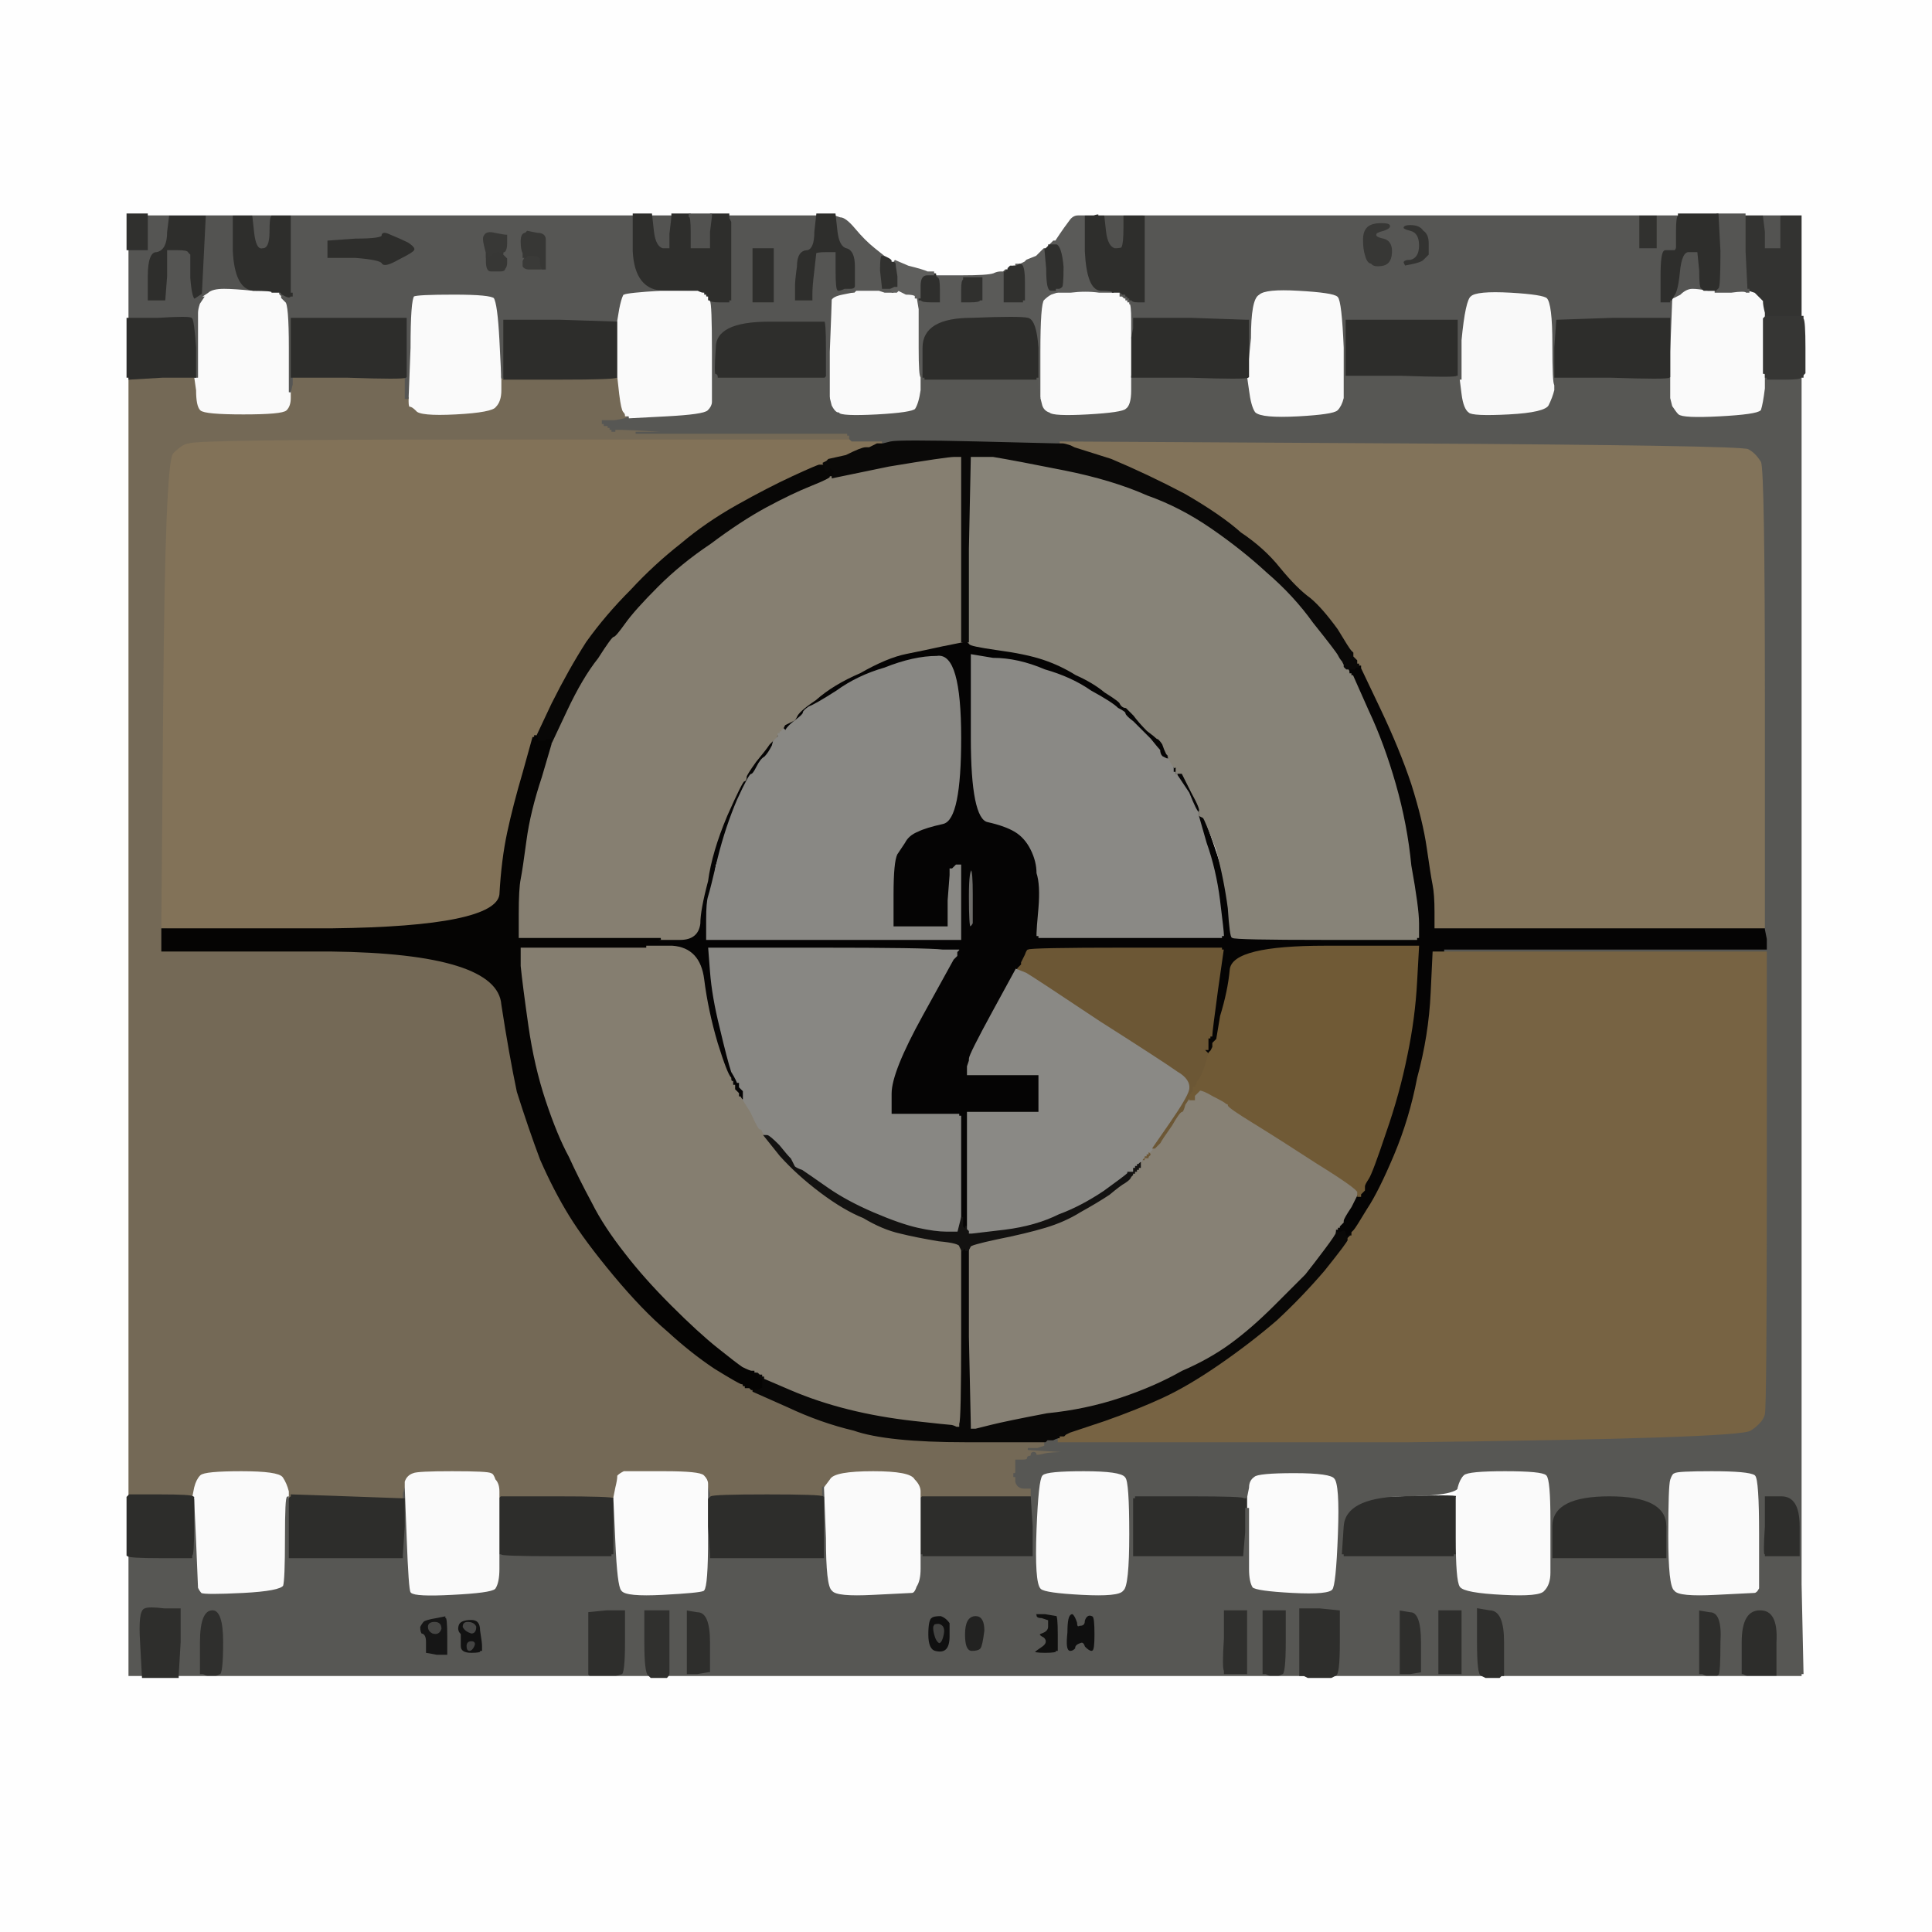 <!-- Created with clker.com Auto tracing tool http://www.clker.com) --> 
<svg 
   xmlns='http://www.w3.org/2000/svg'
   width='1000'
   height='1000'>
<path style='opacity:1;fill:#161616;fill-rule:evenodd;stroke:#161616;stroke-width:1px;stroke-linecap:butt;stroke-linejoin:miter;stroke-opacity:1;' d='M 226 837 L 231 836 L 231 837 Q 232 837 232 847 L 232 857 L 226 857 Q 221 856 220 856 Q 220 855 220 850 Q 220 846 218 846 Q 217 845 217 842 Q 218 840 219 839 Q 220 838 226 837 z 
M 222 842 Q 222 840 225 840 Q 228 840 228 843 Q 227 846 224 845 Q 222 844 222 842 z 
'/>
<path style='opacity:1;fill:#6F6E6B;fill-rule:evenodd;stroke:#6F6E6B;stroke-width:1px;stroke-linecap:butt;stroke-linejoin:miter;stroke-opacity:1;' d='M 501 464 Q 501 449 503 450 Q 504 451 504 463 Q 504 475 504 478 Q 503 480 502 480 Q 501 480 501 464 z 
'/>
<path style='opacity:1;fill:#2E2E2C;fill-rule:evenodd;stroke:#2E2E2C;stroke-width:1px;stroke-linecap:butt;stroke-linejoin:miter;stroke-opacity:1;' d='M 428 180 L 428 195 L 428 195 L 427 196 L 399 196 L 371 196 L 371 196 Q 370 195 370 195 L 370 195 L 370 180 Q 370 166 398 166 Q 427 166 427 166 Q 428 166 428 180 z 
'/>
<path style='opacity:1;fill:#2D2D2B;fill-rule:evenodd;stroke:#2D2D2B;stroke-width:1px;stroke-linecap:butt;stroke-linejoin:miter;stroke-opacity:1;' d='M 258 775 L 259 774 L 288 774 Q 317 774 318 775 L 318 775 L 318 776 L 318 776 L 318 790 L 318 805 L 317 805 L 317 806 L 288 806 Q 259 806 259 805 L 258 805 L 258 805 L 258 805 L 258 790 L 258 775 L 258 775 z 
'/>
<path style='opacity:1;fill:#121212;fill-rule:evenodd;stroke:#121212;stroke-width:1px;stroke-linecap:butt;stroke-linejoin:miter;stroke-opacity:1;' d='M 250 852 L 250 855 L 249 855 Q 249 856 244 856 Q 238 856 238 852 Q 238 848 238 846 Q 236 844 237 841 Q 238 838 244 838 Q 249 838 249 844 Q 250 850 250 852 z 
M 242 840 Q 245 840 246 842 Q 246 845 244 845 Q 241 844 240 842 Q 240 840 242 840 z 
M 242 852 Q 242 850 244 850 Q 246 850 245 852 Q 244 854 243 854 Q 242 854 242 852 z 
'/>
<path style='opacity:1;fill:#31312F;fill-rule:evenodd;stroke:#31312F;stroke-width:1px;stroke-linecap:butt;stroke-linejoin:miter;stroke-opacity:1;' d='M 848 120 L 848 111 L 853 111 L 858 111 L 858 116 Q 858 121 858 125 L 858 129 L 853 129 L 848 129 L 848 120 z 
'/>
<path style='opacity:1;fill:#8A8985;fill-rule:evenodd;stroke:#8A8985;stroke-width:1px;stroke-linecap:butt;stroke-linejoin:miter;stroke-opacity:1;' d='M 502 339 L 502 338 L 514 340 Q 527 340 541 346 Q 555 350 565 357 Q 576 363 579 366 Q 583 368 583 369 Q 583 370 587 373 Q 590 376 596 382 Q 600 387 601 388 Q 601 390 602 391 Q 604 392 604 392 L 605 392 L 606 394 Q 607 396 608 397 L 608 397 L 608 398 L 608 399 L 609 399 L 609 399 L 609 399 L 609 400 L 610 400 L 610 400 L 610 400 L 610 400 L 610 401 L 610 401 L 613 406 Q 616 412 617 412 Q 618 412 618 414 Q 618 415 619 418 Q 620 420 621 420 L 621 421 L 621 422 L 621 422 L 625 436 Q 630 450 632 466 Q 634 482 634 484 L 634 485 L 633 485 L 633 486 L 585 486 L 537 486 L 537 485 L 536 485 L 536 483 Q 536 481 537 470 Q 538 458 536 452 Q 536 446 533 440 Q 530 434 525 431 Q 520 428 511 426 Q 502 424 502 382 L 502 339 L 502 339 z 
'/>
<path style='opacity:1;fill:#F9F9F9;fill-rule:evenodd;stroke:#F9F9F9;stroke-width:1px;stroke-linecap:butt;stroke-linejoin:miter;stroke-opacity:1;' d='M 805 199 L 805 199 L 805 202 Q 804 206 802 210 Q 800 214 781 215 Q 762 216 760 214 Q 757 212 756 204 L 755 196 L 755 196 L 756 196 L 756 176 Q 758 155 761 153 Q 764 150 782 151 Q 799 152 801 154 Q 804 157 804 178 Q 804 199 805 199 z 
'/>
<path style='opacity:1;fill:#2D2D2B;fill-rule:evenodd;stroke:#2D2D2B;stroke-width:1px;stroke-linecap:butt;stroke-linejoin:miter;stroke-opacity:1;' d='M 476 775 L 477 774 L 506 774 L 534 774 L 534 774 Q 534 775 535 790 L 535 806 L 506 806 L 477 806 L 477 805 L 476 805 L 476 790 L 476 775 L 476 775 z 
'/>
<path style='opacity:1;fill:#82735A;fill-rule:evenodd;stroke:#82735A;stroke-width:1px;stroke-linecap:butt;stroke-linejoin:miter;stroke-opacity:1;' d='M 548 229 L 548 228 L 724 229 Q 901 230 905 232 Q 909 234 912 239 Q 914 244 914 362 Q 914 480 914 480 Q 914 480 914 481 L 914 481 L 828 481 L 742 481 L 742 472 Q 742 463 741 458 Q 740 453 738 439 Q 736 425 730 406 Q 724 388 714 367 L 704 346 L 704 346 L 704 346 L 704 345 L 704 345 L 703 345 L 703 345 L 703 344 L 702 344 L 702 343 L 702 342 L 701 341 L 700 340 L 700 339 L 700 338 L 699 337 Q 698 336 692 326 Q 684 315 678 310 Q 671 305 662 294 Q 654 284 642 276 Q 632 267 613 256 Q 594 246 575 238 L 556 232 L 554 231 Q 551 230 550 230 L 548 230 L 548 229 z 
'/>
<path style='opacity:1;fill:#535351;fill-rule:evenodd;stroke:#535351;stroke-width:1px;stroke-linecap:butt;stroke-linejoin:miter;stroke-opacity:1;' d='M 912 112 L 912 111 L 918 111 L 923 111 L 923 112 L 922 112 L 922 120 L 922 129 L 918 129 L 913 129 L 913 120 Q 912 112 912 112 z 
'/>
<path style='opacity:1;fill:#888783;fill-rule:evenodd;stroke:#888783;stroke-width:1px;stroke-linecap:butt;stroke-linejoin:miter;stroke-opacity:1;' d='M 367 503 L 366 490 L 423 490 Q 480 490 488 491 L 497 491 L 497 492 L 496 493 L 496 494 L 496 495 L 495 496 L 494 497 L 478 526 Q 462 555 462 566 L 462 576 L 480 576 L 497 576 L 497 577 L 498 577 L 498 604 L 498 630 L 498 630 L 498 630 L 497 634 L 496 638 L 496 638 L 496 638 L 496 638 L 495 638 L 490 638 Q 484 638 475 636 Q 466 634 452 628 Q 438 622 428 615 Q 418 608 415 606 Q 412 605 411 604 Q 410 602 409 600 Q 407 598 403 593 Q 398 588 397 588 L 396 588 L 396 588 Q 395 588 394 586 Q 394 585 393 585 Q 392 585 388 576 L 383 568 L 383 568 L 384 568 L 384 568 L 384 568 L 384 569 L 384 569 L 384 568 L 384 566 L 384 566 L 384 566 L 384 565 L 384 565 L 383 564 L 382 563 L 382 562 L 382 561 L 381 561 Q 381 562 380 562 L 380 562 L 380 562 L 379 562 L 379 561 L 379 561 L 379 560 Q 380 560 380 558 Q 380 557 378 553 Q 376 549 372 532 Q 368 516 367 503 z 
'/>
<path style='opacity:1;fill:#2E2E2C;fill-rule:evenodd;stroke:#2E2E2C;stroke-width:1px;stroke-linecap:butt;stroke-linejoin:miter;stroke-opacity:1;' d='M 304 850 L 304 834 L 314 833 L 324 833 L 324 850 Q 324 867 322 867 L 319 868 L 319 868 L 319 868 L 312 868 L 305 868 L 305 868 L 304 867 L 304 867 L 304 866 L 304 866 Q 304 866 304 850 z 
'/>
<path style='opacity:1;fill:#10100F;fill-rule:evenodd;stroke:#10100F;stroke-width:1px;stroke-linecap:butt;stroke-linejoin:miter;stroke-opacity:1;' d='M 536 836 L 535 835 L 541 835 L 547 836 L 547 836 Q 548 836 548 846 L 548 855 L 547 855 Q 547 856 541 856 Q 535 856 535 855 Q 536 854 539 852 Q 542 850 540 848 Q 536 846 539 845 Q 542 844 542 842 L 542 840 L 542 840 L 542 840 L 542 839 Q 542 839 539 838 Q 536 838 536 836 z 
'/>
<path style='opacity:1;fill:#2E2E2C;fill-rule:evenodd;stroke:#2E2E2C;stroke-width:1px;stroke-linecap:butt;stroke-linejoin:miter;stroke-opacity:1;' d='M 355 850 L 355 833 L 361 834 Q 368 834 368 850 L 368 866 L 367 866 Q 367 866 361 867 L 355 867 L 355 850 z 
'/>
<path style='opacity:1;fill:#3A3A38;fill-rule:evenodd;stroke:#3A3A38;stroke-width:1px;stroke-linecap:butt;stroke-linejoin:miter;stroke-opacity:1;' d='M 272 133 L 273 132 L 276 132 Q 280 132 280 135 Q 280 138 281 139 L 282 139 L 282 139 Q 282 140 280 140 Q 278 140 274 140 Q 271 140 270 138 Q 270 137 270 135 L 271 133 L 272 133 z 
'/>
<path style='opacity:1;fill:#6C5735;fill-rule:evenodd;stroke:#6C5735;stroke-width:1px;stroke-linecap:butt;stroke-linejoin:miter;stroke-opacity:1;' d='M 583 490 L 633 490 L 633 491 L 634 491 L 631 512 Q 628 534 628 536 L 628 537 L 627 537 L 627 538 L 627 538 L 626 538 L 626 541 L 626 544 L 625 544 L 625 544 L 626 545 L 626 545 L 624 552 Q 622 558 620 560 Q 620 562 619 562 L 619 562 L 619 563 L 618 563 L 618 564 L 618 566 L 618 566 Q 618 566 617 567 L 617 568 L 616 568 Q 616 568 616 569 L 616 569 L 614 572 Q 613 576 612 576 Q 611 576 607 583 Q 602 590 600 594 Q 596 597 596 597 L 596 598 L 596 598 L 596 598 L 595 599 L 595 600 L 594 600 L 593 600 L 593 601 L 592 601 L 592 601 L 592 602 L 592 602 L 592 602 L 591 602 L 591 602 L 590 603 L 590 603 L 590 602 L 590 602 L 589 602 L 589 602 L 589 602 L 589 602 L 590 601 L 591 601 L 591 600 L 592 599 L 592 599 L 592 598 L 592 598 L 592 598 L 593 598 L 593 598 L 593 597 L 594 597 L 594 597 L 594 596 L 594 596 L 594 596 L 595 596 L 595 596 L 595 596 Q 595 596 596 595 L 596 595 L 596 595 Q 596 594 596 594 Q 596 594 605 581 Q 614 568 615 564 Q 616 559 609 555 Q 602 550 569 529 Q 536 507 531 504 L 526 502 L 526 502 L 526 502 L 526 501 L 526 501 L 527 500 L 528 499 L 528 499 L 528 498 L 528 498 L 528 498 L 530 494 Q 531 491 532 491 Q 533 490 583 490 z 
'/>
<path style='opacity:1;fill:#434342;fill-rule:evenodd;stroke:#434342;stroke-width:1px;stroke-linecap:butt;stroke-linejoin:miter;stroke-opacity:1;' d='M 242 852 Q 242 850 244 850 Q 246 850 245 852 Q 244 854 243 854 Q 242 854 242 852 z 
'/>
<path style='opacity:1;fill:#FAFAFA;fill-rule:evenodd;stroke:#FAFAFA;stroke-width:1px;stroke-linecap:butt;stroke-linejoin:miter;stroke-opacity:1;' d='M 569 151 L 576 151 L 578 151 L 580 151 L 580 151 Q 580 152 580 152 L 581 152 L 581 152 Q 581 152 582 153 L 583 153 L 583 153 Q 583 154 584 154 L 584 154 L 584 154 Q 584 154 584 155 L 585 155 L 585 156 Q 586 157 586 166 L 586 175 L 586 185 L 586 195 L 586 202 Q 586 210 583 212 Q 581 214 563 215 Q 545 216 543 214 Q 540 213 539 210 L 538 206 L 538 182 Q 538 157 540 155 Q 542 153 544 152 L 547 151 L 554 151 Q 562 150 569 151 z 
'/>
<path style='opacity:1;fill:#444442;fill-rule:evenodd;stroke:#444442;stroke-width:1px;stroke-linecap:butt;stroke-linejoin:miter;stroke-opacity:1;' d='M 483 841 Q 483 840 486 840 Q 490 841 489 846 Q 488 851 486 851 Q 484 850 483 846 Q 482 842 483 841 z 
'/>
<path style='opacity:1;fill:#080706;fill-rule:evenodd;stroke:#080706;stroke-width:1px;stroke-linecap:butt;stroke-linejoin:miter;stroke-opacity:1;' d='M 424 240 L 426 240 L 428 240 L 429 240 L 428 241 L 427 241 L 427 242 L 428 244 L 428 244 L 428 244 L 428 243 L 428 243 L 429 243 L 429 242 L 429 242 L 430 242 L 430 242 L 430 242 L 431 243 Q 432 243 432 244 Q 432 245 431 246 L 431 247 L 430 247 Q 430 248 420 252 Q 410 256 397 263 Q 384 270 368 282 Q 353 292 341 304 Q 329 316 324 323 Q 319 330 318 330 Q 317 330 310 341 Q 302 351 294 368 L 286 385 L 285 385 L 285 385 L 285 384 L 285 383 L 284 383 L 283 383 L 283 384 L 282 385 L 282 385 L 282 384 L 280 384 L 278 384 L 278 383 L 278 382 L 277 382 L 276 382 L 276 381 L 276 380 L 277 380 L 277 380 L 287 360 Q 297 340 306 329 Q 314 318 326 304 Q 338 292 352 281 Q 365 270 381 261 Q 397 252 410 246 Q 423 240 424 240 z 
'/>
<path style='opacity:1;fill:#878175;fill-rule:evenodd;stroke:#878175;stroke-width:1px;stroke-linecap:butt;stroke-linejoin:miter;stroke-opacity:1;' d='M 703 617 L 703 619 L 700 625 Q 696 631 696 632 L 696 633 L 695 634 L 694 635 L 694 635 L 694 636 L 694 636 L 694 636 L 693 636 L 693 636 L 693 637 L 692 637 L 692 637 L 692 638 L 692 638 L 692 638 L 692 638 Q 692 639 686 647 Q 680 655 676 660 Q 672 664 660 676 Q 648 688 637 696 Q 626 704 612 710 Q 598 718 580 724 Q 562 730 542 732 Q 521 736 513 738 L 505 740 L 504 740 L 502 740 L 502 739 L 502 738 L 501 692 L 501 647 L 502 645 Q 502 644 516 641 Q 531 638 541 635 Q 551 632 559 627 Q 568 622 574 618 Q 580 613 582 612 Q 585 610 585 609 L 586 608 L 586 608 L 586 608 L 586 607 L 586 607 L 587 607 L 587 606 L 587 606 L 588 606 L 588 606 L 588 606 L 588 605 L 588 605 L 589 605 L 589 604 L 589 604 L 590 604 L 590 604 L 590 604 L 590 603 L 590 603 L 590 603 L 591 602 L 591 602 L 592 602 L 592 602 L 592 602 L 592 601 L 592 601 L 593 601 L 593 600 L 594 600 L 595 600 L 595 599 L 596 598 L 596 598 L 596 598 L 596 597 Q 596 597 595 596 L 595 596 L 595 596 Q 595 596 596 595 L 596 595 L 598 595 Q 599 594 601 592 Q 602 590 607 583 Q 611 576 612 576 Q 613 576 614 572 L 616 569 L 616 569 Q 616 569 617 568 L 617 568 L 617 568 Q 618 568 618 567 L 618 566 L 618 566 Q 619 566 619 565 L 620 565 L 621 564 Q 623 564 628 567 Q 634 570 635 571 Q 636 571 636 572 Q 636 573 649 581 Q 662 589 682 602 Q 703 615 703 617 z 
'/>
<path style='opacity:1;fill:#FAFAFA;fill-rule:evenodd;stroke:#FAFAFA;stroke-width:1px;stroke-linecap:butt;stroke-linejoin:miter;stroke-opacity:1;' d='M 260 196 L 260 196 L 260 202 Q 260 208 257 211 Q 255 214 236 215 Q 217 216 215 213 Q 213 211 212 211 Q 211 211 211 208 L 211 206 L 212 180 Q 212 155 214 153 Q 216 152 235 152 Q 254 152 256 154 Q 258 157 259 176 Q 260 196 260 196 z 
'/>
<path style='opacity:1;fill:#746956;fill-rule:evenodd;stroke:#746956;stroke-width:1px;stroke-linecap:butt;stroke-linejoin:miter;stroke-opacity:1;' d='M 66 485 L 66 195 L 66 195 L 66 195 L 67 195 L 67 196 L 84 195 Q 100 195 101 195 L 101 195 L 102 202 Q 102 210 104 212 Q 106 214 126 214 Q 146 214 148 212 Q 150 210 150 206 L 150 203 L 150 203 L 150 203 L 151 199 L 151 195 L 180 195 Q 209 196 210 195 L 210 195 L 210 200 L 210 206 L 211 206 L 211 206 L 211 208 Q 211 211 212 211 Q 213 211 215 213 Q 217 216 236 215 Q 255 214 257 211 Q 260 208 260 202 L 260 196 L 260 196 L 260 195 L 260 195 Q 260 195 261 195 L 261 196 L 290 196 Q 318 196 319 195 L 320 195 L 321 204 Q 322 212 323 213 Q 324 214 324 215 L 325 215 L 325 215 Q 325 216 326 216 L 326 216 L 326 216 Q 326 216 326 217 Q 326 217 319 218 L 312 218 L 312 219 L 312 219 L 313 219 L 313 220 L 314 220 L 315 220 L 315 221 L 316 221 L 316 221 L 316 222 L 316 222 L 316 222 L 317 222 L 317 222 L 317 223 L 318 223 L 318 223 L 318 222 L 322 222 Q 325 222 342 223 L 360 224 L 344 224 L 329 224 L 348 224 Q 368 224 404 224 L 439 224 L 439 225 L 440 225 L 440 226 L 440 227 L 441 228 L 441 228 L 432 228 Q 422 228 406 228 Q 390 228 245 228 Q 100 228 98 230 Q 95 230 90 235 Q 86 240 85 360 L 84 480 L 86 480 Q 87 480 87 481 L 87 481 L 86 481 L 84 481 L 84 486 L 84 492 L 171 492 Q 258 493 260 520 Q 264 546 268 565 Q 274 584 280 600 Q 287 616 295 629 Q 303 642 318 660 Q 333 678 346 689 Q 358 700 370 708 Q 383 716 384 716 Q 385 716 385 717 L 386 717 L 386 717 L 386 718 L 387 718 L 388 718 L 389 719 L 390 719 L 390 719 L 390 720 L 408 728 Q 425 736 442 740 Q 459 746 500 746 L 541 746 L 542 745 L 543 745 L 543 745 L 543 746 L 543 746 L 542 746 L 542 746 L 542 746 L 542 747 L 542 747 L 541 747 L 541 748 L 542 748 L 543 748 L 540 749 L 537 750 L 534 750 L 532 750 L 548 751 L 565 752 L 554 752 Q 543 752 538 753 Q 532 754 532 755 Q 532 756 529 756 L 526 756 L 526 757 L 526 758 L 526 760 L 526 761 L 526 762 Q 526 763 525 763 L 525 764 L 525 764 L 526 764 L 526 767 Q 527 770 530 770 L 534 770 L 534 772 L 534 774 L 506 774 L 477 774 L 476 775 L 476 775 L 476 772 Q 476 769 473 766 Q 471 762 452 762 Q 432 762 430 766 L 427 770 L 427 770 L 426 770 L 426 772 L 426 775 L 426 775 Q 425 774 397 774 Q 369 774 368 775 L 367 776 L 367 773 L 366 770 L 366 770 L 366 770 L 366 768 Q 366 766 364 764 Q 362 762 344 762 Q 325 762 323 762 Q 321 763 320 764 Q 320 766 319 770 L 318 775 L 318 775 Q 317 774 288 774 L 259 774 L 258 775 L 258 775 L 258 772 Q 258 768 256 766 Q 255 763 254 763 Q 253 762 234 762 Q 216 762 214 763 Q 211 764 210 767 L 210 770 L 210 770 Q 210 770 209 773 L 209 776 L 208 776 Q 208 776 180 775 L 151 774 L 151 775 Q 150 775 150 776 L 150 776 L 150 776 L 149 776 L 149 775 L 149 775 L 149 772 Q 148 768 146 765 Q 144 762 125 762 Q 106 762 104 764 Q 102 766 101 770 L 100 775 L 100 775 Q 99 774 83 774 L 67 774 L 66 775 L 66 775 L 66 485 z 
'/>
<path style='opacity:1;fill:#2D2D2B;fill-rule:evenodd;stroke:#2D2D2B;stroke-width:1px;stroke-linecap:butt;stroke-linejoin:miter;stroke-opacity:1;' d='M 696 180 L 696 165 L 726 165 L 755 165 L 755 180 L 755 195 L 754 195 Q 754 196 725 195 L 696 195 L 696 180 z 
'/>
<path style='opacity:1;fill:#FAFAFA;fill-rule:evenodd;stroke:#FAFAFA;stroke-width:1px;stroke-linecap:butt;stroke-linejoin:miter;stroke-opacity:1;' d='M 442 151 L 443 150 L 449 150 L 455 150 L 458 151 L 462 151 L 464 151 L 465 150 L 469 152 Q 473 152 474 153 Q 474 154 474 154 L 475 154 L 475 154 Q 475 154 476 155 L 476 155 L 476 175 Q 476 195 477 195 L 477 195 L 477 202 Q 476 209 474 212 Q 472 214 454 215 Q 435 216 434 214 Q 432 214 430 210 L 429 206 L 429 182 Q 430 157 430 155 Q 431 153 436 152 L 441 151 L 442 151 z 
'/>
<path style='opacity:1;fill:#050404;fill-rule:evenodd;stroke:#050404;stroke-width:1px;stroke-linecap:butt;stroke-linejoin:miter;stroke-opacity:1;' d='M 498 332 L 498 332 L 500 332 L 501 332 L 502 333 Q 502 334 516 336 Q 531 338 540 341 Q 549 344 557 349 Q 566 353 572 358 Q 580 363 580 364 Q 581 366 583 366 Q 584 367 587 370 Q 590 374 594 378 Q 598 381 599 382 Q 600 382 602 385 Q 603 388 604 390 Q 606 392 605 392 L 605 392 L 604 392 Q 604 392 602 391 Q 601 390 601 388 Q 600 387 596 382 Q 590 376 587 373 Q 583 370 583 369 Q 583 368 579 366 Q 576 363 565 357 Q 555 350 541 346 Q 527 340 514 340 L 502 338 L 502 339 L 502 339 L 502 382 Q 502 424 511 426 Q 520 428 525 431 Q 530 434 533 440 Q 536 446 536 452 Q 538 458 537 470 Q 536 481 536 483 L 536 485 L 537 485 L 537 486 L 585 486 L 633 486 L 633 485 L 634 485 L 634 484 Q 634 482 632 466 Q 630 450 625 436 L 621 422 L 621 422 L 621 421 L 621 420 Q 620 420 616 410 L 610 401 L 610 401 L 610 400 L 610 400 L 610 400 L 610 400 L 609 400 L 609 399 L 609 399 L 609 399 L 608 399 L 608 398 L 608 397 L 608 396 L 608 396 L 607 395 L 607 394 L 608 394 L 609 394 L 609 396 L 610 397 L 610 397 L 610 398 L 610 398 L 610 398 L 611 399 L 612 400 L 612 400 L 612 400 L 617 410 Q 622 420 628 438 Q 634 455 636 470 Q 637 485 638 485 Q 639 486 686 486 L 733 486 L 733 485 L 734 485 L 734 478 Q 734 470 730 448 Q 728 427 722 406 Q 716 385 708 368 L 700 350 L 699 350 L 699 350 L 699 349 L 698 349 L 698 348 L 698 347 L 697 347 L 696 347 L 696 346 L 696 345 L 697 345 L 698 346 L 700 346 L 701 346 L 702 345 L 703 345 L 703 345 L 704 345 L 704 345 L 704 346 L 704 346 L 704 346 L 714 367 Q 724 388 730 406 Q 736 425 738 439 Q 740 453 741 458 Q 742 463 742 472 L 742 481 L 828 481 L 914 481 L 914 481 L 914 481 L 915 486 L 915 492 L 832 492 L 748 492 L 748 493 L 748 493 L 745 493 L 742 493 L 741 514 Q 740 536 734 558 Q 730 579 722 598 Q 714 617 708 626 Q 702 636 701 637 L 700 638 L 700 638 L 700 638 L 700 639 L 700 639 L 700 639 L 699 640 L 699 640 L 699 640 L 698 640 L 698 640 L 698 641 L 698 641 L 698 641 L 697 640 L 697 640 L 696 640 L 696 640 L 696 640 L 695 639 L 694 638 L 693 638 L 692 638 L 692 638 L 692 638 L 692 637 L 692 637 L 693 637 L 693 636 L 693 636 L 694 636 L 694 636 L 694 636 L 694 635 L 694 635 L 695 634 L 696 633 L 696 632 Q 696 631 700 625 L 703 619 L 703 619 L 704 619 L 704 619 L 704 618 L 704 618 L 704 618 L 705 617 L 706 616 L 706 614 Q 706 613 708 610 Q 710 607 717 586 Q 724 566 728 546 Q 732 527 733 508 L 734 490 L 686 490 Q 638 490 637 502 Q 636 513 632 526 L 630 538 L 629 539 L 628 540 L 628 541 L 628 542 L 627 544 L 626 545 L 626 545 L 626 545 L 626 545 L 625 544 L 625 544 L 626 544 L 626 541 L 626 538 L 627 538 L 627 538 L 627 537 L 628 537 L 628 536 Q 628 534 631 512 L 634 491 L 633 491 L 633 490 L 583 490 Q 533 490 532 491 Q 531 491 530 494 L 528 498 L 528 498 L 528 498 L 528 499 L 528 499 L 527 500 L 526 501 L 526 501 L 526 502 L 526 502 L 526 502 L 514 524 Q 502 546 502 548 L 502 549 L 501 552 L 501 556 L 520 556 L 538 556 L 538 566 L 538 576 L 520 576 L 501 576 L 501 606 L 501 635 L 501 635 L 500 635 L 500 636 L 500 637 L 499 636 L 498 635 L 498 632 L 498 630 L 498 604 L 498 577 L 497 577 L 497 576 L 480 576 L 462 576 L 462 566 Q 462 555 478 526 L 494 497 L 495 496 L 496 495 L 496 494 L 496 493 L 497 492 L 497 491 L 488 491 Q 480 490 423 490 L 366 490 L 367 503 Q 368 516 372 532 Q 376 549 378 555 Q 381 560 381 561 L 382 561 L 382 562 L 382 563 L 383 564 L 384 565 L 384 565 L 384 566 L 384 566 L 384 566 L 384 568 L 384 569 L 384 569 L 384 568 L 384 568 L 384 568 L 383 568 L 383 568 L 383 568 L 382 568 L 382 567 L 382 566 L 381 565 L 380 564 L 380 563 L 380 562 L 380 562 L 379 562 L 379 561 L 379 561 L 379 560 Q 378 560 378 558 Q 376 556 371 540 Q 366 523 364 507 Q 362 491 348 490 L 334 490 L 334 488 L 334 487 L 338 487 L 342 486 L 342 486 L 342 486 L 352 486 Q 361 486 362 478 Q 362 471 366 456 Q 368 441 376 422 Q 384 404 385 404 Q 386 404 386 402 Q 386 401 391 394 Q 396 388 398 386 Q 400 383 401 382 L 402 380 L 402 380 Q 402 380 403 380 L 403 379 L 403 379 Q 403 378 404 378 L 404 378 L 404 378 Q 404 378 405 378 L 405 377 L 407 374 Q 409 371 422 361 Q 436 352 448 346 Q 459 340 469 338 Q 479 336 488 334 Q 498 332 498 332 z 
M 462 463 L 462 480 L 476 480 L 491 480 L 491 466 L 492 453 L 492 452 L 492 450 L 493 450 L 493 450 L 494 449 L 495 448 L 496 448 L 497 448 L 497 467 L 497 486 L 432 486 L 366 486 L 367 474 Q 368 461 370 448 Q 374 436 378 426 Q 382 415 385 408 Q 388 401 389 401 Q 390 401 393 396 Q 396 390 397 390 Q 398 390 399 387 Q 400 384 404 381 Q 408 378 408 377 Q 408 376 412 373 Q 416 370 416 369 Q 416 368 419 366 Q 422 365 433 358 Q 444 350 458 346 Q 473 340 485 340 Q 497 338 497 382 Q 497 424 488 426 Q 479 428 475 430 Q 470 432 468 436 Q 466 439 464 442 Q 462 446 462 463 z 
M 501 464 Q 501 449 503 450 Q 504 451 504 463 Q 504 475 504 478 Q 503 480 502 480 Q 501 480 501 464 z 
'/>
<path style='opacity:1;fill:#545452;fill-rule:evenodd;stroke:#545452;stroke-width:1px;stroke-linecap:butt;stroke-linejoin:miter;stroke-opacity:1;' d='M 131 120 L 130 111 L 136 111 L 141 111 L 141 112 Q 140 112 140 120 Q 140 129 136 129 Q 132 130 131 120 z 
'/>
<path style='opacity:1;fill:#2E2E2C;fill-rule:evenodd;stroke:#2E2E2C;stroke-width:1px;stroke-linecap:butt;stroke-linejoin:miter;stroke-opacity:1;' d='M 653 850 L 653 833 L 660 833 L 666 833 L 666 850 Q 666 867 664 867 Q 662 868 662 868 L 662 868 L 660 868 L 657 868 L 657 868 L 657 868 L 655 867 L 653 867 L 653 850 z 
'/>
<path style='opacity:1;fill:#101010;fill-rule:evenodd;stroke:#101010;stroke-width:1px;stroke-linecap:butt;stroke-linejoin:miter;stroke-opacity:1;' d='M 480 846 Q 480 838 482 837 Q 483 836 487 836 Q 490 837 492 840 Q 492 842 492 847 Q 492 852 490 854 Q 488 856 484 855 Q 480 854 480 846 z 
M 483 841 Q 483 840 486 840 Q 490 841 489 846 Q 488 851 486 851 Q 484 850 483 846 Q 482 842 483 841 z 
'/>
<path style='opacity:1;fill:#5A5A58;fill-rule:evenodd;stroke:#5A5A58;stroke-width:1px;stroke-linecap:butt;stroke-linejoin:miter;stroke-opacity:1;' d='M 540 128 L 541 128 L 542 139 Q 542 150 544 150 L 547 150 L 547 150 L 547 151 L 544 152 Q 542 153 540 155 Q 538 157 538 182 L 538 206 L 538 206 L 538 206 L 537 200 L 537 195 L 537 180 Q 536 166 532 165 Q 528 164 503 165 Q 478 165 478 180 L 478 194 L 478 194 L 477 194 L 477 195 L 477 195 L 477 195 Q 476 195 476 180 Q 476 165 476 160 L 475 154 L 476 154 L 476 154 L 476 155 Q 477 156 482 156 L 486 156 L 486 150 Q 486 144 485 144 L 484 143 L 484 143 L 484 142 L 484 142 L 484 142 L 483 142 L 483 142 L 483 142 L 483 141 L 484 141 L 485 142 L 485 142 L 486 142 L 486 142 L 486 142 L 498 142 Q 511 142 514 141 Q 516 140 518 140 L 519 140 L 520 139 L 521 138 L 522 138 L 523 138 L 523 139 L 523 140 L 522 140 L 521 140 L 521 141 L 520 141 L 520 144 Q 520 146 520 150 L 520 155 L 520 155 L 520 156 L 524 156 L 529 156 L 529 155 L 530 155 L 530 146 Q 530 137 528 137 L 526 138 L 525 138 L 524 138 L 524 138 L 524 138 L 524 137 L 524 137 L 525 137 L 525 136 L 526 136 L 528 136 L 530 135 L 531 134 L 536 132 Q 540 128 540 128 z 
M 499 145 L 499 144 L 504 144 L 508 144 L 508 150 L 508 155 L 507 155 Q 507 156 502 156 L 498 156 L 498 150 Q 498 145 499 145 z 
'/>
<path style='opacity:1;fill:#FAFAFA;fill-rule:evenodd;stroke:#FAFAFA;stroke-width:1px;stroke-linecap:butt;stroke-linejoin:miter;stroke-opacity:1;' d='M 149 772 L 149 775 L 149 775 Q 148 775 148 796 Q 148 818 147 821 Q 145 824 126 825 Q 106 826 104 825 Q 103 824 102 822 Q 102 821 101 798 L 100 776 L 100 776 L 100 776 L 100 776 L 100 775 L 101 770 Q 102 766 104 764 Q 106 762 125 762 Q 144 762 146 765 Q 148 768 149 772 z 
'/>
<path style='opacity:1;fill:#535351;fill-rule:evenodd;stroke:#535351;stroke-width:1px;stroke-linecap:butt;stroke-linejoin:miter;stroke-opacity:1;' d='M 87 112 L 87 111 L 104 111 L 121 111 L 121 130 Q 122 149 131 150 Q 141 150 141 151 L 141 151 L 131 151 Q 121 150 116 150 Q 110 150 108 152 L 105 154 L 104 154 Q 104 154 104 153 L 104 153 L 104 152 Q 104 152 105 132 L 106 112 L 96 112 L 87 112 L 87 112 z 
'/>
<path style='opacity:1;fill:#2E2E2C;fill-rule:evenodd;stroke:#2E2E2C;stroke-width:1px;stroke-linecap:butt;stroke-linejoin:miter;stroke-opacity:1;' d='M 724 850 L 724 833 L 730 834 Q 736 834 736 850 L 736 866 L 736 866 Q 736 866 730 867 L 724 867 L 724 850 z 
'/>
<path style='opacity:1;fill:#FAFAFA;fill-rule:evenodd;stroke:#FAFAFA;stroke-width:1px;stroke-linecap:butt;stroke-linejoin:miter;stroke-opacity:1;' d='M 131 151 L 141 151 L 143 151 L 145 151 L 145 151 Q 145 152 146 152 L 146 152 L 146 153 L 146 154 L 148 156 Q 150 157 150 180 L 150 203 L 150 206 Q 150 210 148 212 Q 146 214 126 214 Q 106 214 104 212 Q 102 210 102 202 L 101 195 L 101 195 L 102 195 L 102 180 Q 102 164 102 162 Q 102 160 103 157 L 105 154 L 108 152 Q 110 150 116 150 Q 121 150 131 151 z 
'/>
<path style='opacity:1;fill:#898884;fill-rule:evenodd;stroke:#898884;stroke-width:1px;stroke-linecap:butt;stroke-linejoin:miter;stroke-opacity:1;' d='M 462 463 L 462 480 L 476 480 L 491 480 L 491 466 L 492 453 L 492 452 L 492 450 L 493 450 L 493 450 L 494 449 L 495 448 L 496 448 L 497 448 L 497 467 L 497 486 L 432 486 L 366 486 L 366 476 Q 366 467 367 464 Q 368 461 372 444 Q 376 428 382 414 Q 388 401 389 401 Q 390 401 392 397 Q 394 393 396 392 Q 398 390 400 386 L 401 382 L 402 382 Q 403 382 403 381 Q 404 381 403 380 L 402 380 L 402 380 Q 402 380 402 379 L 403 379 L 403 379 Q 403 378 404 378 L 404 378 L 404 378 Q 404 378 404 377 L 405 377 L 406 378 Q 406 380 407 378 Q 408 376 412 373 Q 416 370 416 369 Q 416 368 419 366 Q 422 365 433 358 Q 444 350 458 346 Q 473 340 485 340 Q 497 338 497 382 Q 497 424 488 426 Q 479 428 475 430 Q 470 432 468 436 Q 466 439 464 442 Q 462 446 462 463 z 
'/>
<path style='opacity:1;fill:#333331;fill-rule:evenodd;stroke:#333331;stroke-width:1px;stroke-linecap:butt;stroke-linejoin:miter;stroke-opacity:1;' d='M 740 126 L 740 132 L 739 133 Q 738 134 737 135 Q 736 136 732 137 L 727 138 L 726 136 Q 726 134 730 134 Q 734 133 734 127 Q 734 121 730 120 Q 726 119 726 118 Q 726 116 730 116 Q 735 116 737 119 Q 740 121 740 126 z 
'/>
<path style='opacity:1;fill:#2E2E2C;fill-rule:evenodd;stroke:#2E2E2C;stroke-width:1px;stroke-linecap:butt;stroke-linejoin:miter;stroke-opacity:1;' d='M 913 790 L 913 774 L 922 774 Q 932 774 932 775 L 933 775 L 933 790 Q 932 805 932 805 L 932 806 L 922 806 L 913 806 L 913 805 Q 912 805 913 790 z 
'/>
<path style='opacity:1;fill:#565654;fill-rule:evenodd;stroke:#565654;stroke-width:1px;stroke-linecap:butt;stroke-linejoin:miter;stroke-opacity:1;' d='M 591 111 L 591 111 L 720 111 L 848 111 L 848 120 L 848 129 L 853 129 L 858 129 L 858 125 Q 858 121 858 116 L 858 111 L 864 111 L 869 111 L 869 112 Q 868 112 868 120 L 868 128 L 868 128 Q 868 128 866 129 L 865 130 L 862 130 Q 860 130 860 143 L 860 156 L 862 156 L 864 156 L 864 156 Q 864 156 865 156 L 865 155 L 866 155 L 866 155 L 866 156 Q 866 157 865 182 L 865 206 L 865 206 L 864 206 L 864 200 L 864 195 L 864 180 L 864 165 L 835 165 L 806 166 L 806 166 L 806 166 L 805 180 L 805 195 L 805 197 L 805 199 L 805 199 Q 804 199 804 178 Q 804 157 801 154 Q 799 152 782 151 Q 764 150 761 153 Q 758 155 756 176 L 756 196 L 755 196 L 755 196 L 755 196 L 755 195 L 755 180 L 755 165 L 726 165 L 696 165 L 696 180 L 696 195 L 696 199 L 696 203 L 695 203 L 695 203 L 695 180 Q 694 156 692 154 Q 690 152 672 151 Q 655 150 652 153 Q 648 155 648 175 L 646 195 L 646 195 L 646 195 L 646 180 L 646 166 L 645 166 L 645 166 L 616 165 L 587 165 L 587 170 L 586 175 L 586 175 L 586 175 L 586 166 Q 586 157 585 157 L 585 156 L 585 156 L 584 156 L 584 156 L 584 156 L 584 155 L 584 155 L 583 155 L 583 154 L 583 154 L 582 154 L 582 154 L 582 154 L 581 153 L 580 153 L 580 152 L 580 151 L 581 151 L 582 152 L 583 152 L 584 152 L 584 153 L 584 153 L 585 154 Q 586 156 589 156 L 592 156 L 592 134 L 592 112 L 591 112 Q 591 112 591 111 z 
M 715 116 Q 719 116 719 117 Q 719 118 716 119 Q 712 120 712 121 Q 711 123 716 124 Q 720 125 720 130 Q 720 136 716 137 Q 711 138 710 136 Q 708 136 707 132 Q 706 129 706 124 Q 706 120 708 118 Q 710 116 715 116 z 
M 740 126 L 740 132 L 739 133 Q 738 134 737 135 Q 736 136 732 137 L 727 138 L 726 136 Q 726 134 730 134 Q 734 133 734 127 Q 734 121 730 120 Q 726 119 726 118 Q 726 116 730 116 Q 735 116 737 119 Q 740 121 740 126 z 
'/>
<path style='opacity:1;fill:#51514F;fill-rule:evenodd;stroke:#51514F;stroke-width:1px;stroke-linecap:butt;stroke-linejoin:miter;stroke-opacity:1;' d='M 572 120 L 571 111 L 576 111 L 582 111 L 582 118 Q 582 126 581 128 Q 581 129 577 129 Q 573 128 572 120 z 
'/>
<path style='opacity:1;fill:#878378;fill-rule:evenodd;stroke:#878378;stroke-width:1px;stroke-linecap:butt;stroke-linejoin:miter;stroke-opacity:1;' d='M 502 236 L 502 236 L 514 236 Q 526 238 551 243 Q 576 248 594 256 Q 611 262 627 273 Q 643 284 656 296 Q 670 308 680 322 Q 692 337 693 339 Q 694 341 695 342 L 696 344 L 696 344 L 696 345 L 696 345 Q 696 346 696 346 L 697 346 L 697 346 Q 698 347 698 348 L 698 349 L 699 349 L 699 350 L 699 350 L 700 350 L 708 368 Q 716 385 722 406 Q 728 427 730 448 Q 734 470 734 478 L 734 485 L 733 485 L 733 486 L 686 486 Q 639 486 638 485 Q 637 485 636 470 Q 634 455 630 440 Q 624 424 623 423 L 621 422 L 621 422 L 621 421 L 621 421 Q 621 420 621 420 Q 622 419 617 410 L 612 400 L 611 400 L 610 400 L 610 400 L 609 400 L 609 399 L 609 399 L 609 399 Q 609 398 609 398 L 610 397 L 609 397 Q 609 396 608 397 L 608 397 L 608 397 Q 607 396 606 394 L 605 392 L 605 392 Q 606 392 604 390 Q 603 388 602 385 Q 600 382 599 382 Q 598 381 594 378 Q 590 374 587 370 Q 584 367 583 366 Q 581 366 580 364 Q 580 363 572 358 Q 566 353 557 349 Q 549 344 540 341 Q 531 338 516 336 Q 502 334 502 333 L 501 332 L 501 284 L 502 236 L 502 236 z 
'/>
<path style='opacity:1;fill:#2D2D2B;fill-rule:evenodd;stroke:#2D2D2B;stroke-width:1px;stroke-linecap:butt;stroke-linejoin:miter;stroke-opacity:1;' d='M 260 180 L 260 165 L 290 165 Q 319 166 320 166 L 320 166 L 320 180 L 320 195 L 319 195 Q 318 196 290 196 L 261 196 L 261 195 Q 260 195 260 195 L 260 195 L 260 180 z 
'/>
<path style='opacity:1;fill:#2F2F2D;fill-rule:evenodd;stroke:#2F2F2D;stroke-width:1px;stroke-linecap:butt;stroke-linejoin:miter;stroke-opacity:1;' d='M 633 848 L 633 833 L 640 833 L 646 833 L 646 850 L 646 867 L 640 867 L 633 867 L 633 865 Q 632 863 633 848 z 
'/>
<path style='opacity:1;fill:#857E70;fill-rule:evenodd;stroke:#857E70;stroke-width:1px;stroke-linecap:butt;stroke-linejoin:miter;stroke-opacity:1;' d='M 269 500 L 269 490 L 302 490 L 334 490 L 348 490 Q 362 491 364 507 Q 366 523 371 540 Q 376 556 378 558 Q 378 560 379 560 L 379 561 L 379 561 L 379 562 L 380 562 L 380 562 L 380 563 L 380 564 L 381 565 L 382 566 L 382 567 L 382 568 L 383 568 L 383 568 L 388 576 Q 392 585 393 585 Q 394 585 394 586 Q 395 588 396 588 L 396 588 L 404 598 Q 413 608 425 617 Q 437 626 447 630 Q 457 636 466 638 Q 474 640 486 642 Q 497 643 497 645 Q 498 647 498 647 L 498 647 L 498 691 Q 498 735 497 737 L 497 739 L 495 739 Q 493 738 492 738 Q 491 738 473 736 Q 455 734 439 730 Q 423 726 409 720 L 395 714 L 395 713 L 394 713 L 394 713 L 394 712 L 393 712 L 392 712 L 392 712 Q 392 711 391 711 L 391 711 L 390 711 L 390 710 L 389 710 Q 388 710 384 708 Q 381 706 371 698 Q 361 690 347 676 Q 333 662 323 649 Q 312 635 306 623 Q 299 610 294 599 Q 288 588 282 570 Q 276 552 273 531 Q 270 510 269 500 z 
'/>
<path style='opacity:1;fill:#2E2E2C;fill-rule:evenodd;stroke:#2E2E2C;stroke-width:1px;stroke-linecap:butt;stroke-linejoin:miter;stroke-opacity:1;' d='M 86 120 L 87 112 L 96 112 L 106 112 L 105 132 Q 104 152 104 152 L 104 153 L 104 153 Q 104 153 101 155 Q 99 156 98 144 L 98 132 L 97 131 Q 97 130 92 130 L 87 130 L 87 143 L 86 156 L 86 156 Q 86 156 82 156 L 77 156 L 77 156 L 76 156 L 76 143 Q 76 130 81 130 Q 86 129 86 120 z 
'/>
<path style='opacity:1;fill:#2D2D2B;fill-rule:evenodd;stroke:#2D2D2B;stroke-width:1px;stroke-linecap:butt;stroke-linejoin:miter;stroke-opacity:1;' d='M 754 775 L 754 775 L 754 790 L 754 805 L 753 805 L 753 806 L 724 806 L 695 806 L 695 805 L 694 805 L 695 790 Q 696 775 724 775 Q 753 774 754 775 z 
'/>
<path style='opacity:1;fill:#2F2F2D;fill-rule:evenodd;stroke:#2F2F2D;stroke-width:1px;stroke-linecap:butt;stroke-linejoin:miter;stroke-opacity:1;' d='M 114 867 L 112 868 L 112 868 L 112 868 L 110 868 L 107 868 L 107 868 Q 107 868 105 867 L 103 867 L 103 850 Q 103 833 110 833 Q 116 833 116 850 Q 116 867 114 867 z 
'/>
<path style='opacity:1;fill:#555553;fill-rule:evenodd;stroke:#555553;stroke-width:1px;stroke-linecap:butt;stroke-linejoin:miter;stroke-opacity:1;' d='M 868 128 L 868 128 L 869 129 Q 870 130 874 130 L 879 130 L 880 140 Q 880 149 881 149 L 882 150 L 885 150 L 888 150 L 888 150 L 888 151 L 884 151 Q 879 150 876 150 Q 873 150 870 153 L 866 155 L 866 155 Q 866 156 865 156 L 864 156 L 864 155 Q 864 154 866 153 Q 866 152 868 142 Q 868 131 867 130 L 865 130 L 866 129 Q 868 128 868 128 z 
'/>
<path style='opacity:1;fill:#565654;fill-rule:evenodd;stroke:#565654;stroke-width:1px;stroke-linecap:butt;stroke-linejoin:miter;stroke-opacity:1;' d='M 150 130 L 150 111 L 239 111 L 328 111 L 328 130 Q 329 150 344 150 Q 359 150 359 151 L 359 151 L 342 151 Q 325 152 323 153 Q 322 155 321 160 L 320 166 L 320 166 Q 319 166 290 165 L 260 165 L 260 180 L 260 195 L 260 196 L 260 196 L 260 196 Q 260 196 259 176 Q 258 157 256 154 Q 254 152 235 152 Q 216 152 214 153 Q 212 155 212 180 L 211 206 L 211 206 L 210 206 L 210 200 L 210 195 L 210 180 L 210 165 L 180 165 L 151 165 L 151 180 L 151 195 L 151 199 L 150 203 L 150 203 L 150 203 L 150 180 Q 150 157 148 156 L 146 154 L 146 154 L 146 154 L 146 153 L 146 153 L 145 152 L 145 151 L 146 151 Q 147 151 148 152 Q 148 154 149 153 Q 150 153 151 153 L 151 152 L 151 152 L 150 152 L 150 151 Q 150 150 150 130 z 
M 184 133 L 170 133 L 170 129 L 170 125 L 184 124 Q 198 124 198 122 Q 198 120 202 122 Q 207 124 211 126 Q 214 128 214 129 Q 214 130 206 134 Q 199 138 198 136 Q 197 134 184 133 z 
M 260 131 L 260 131 L 260 132 Q 260 132 261 133 L 262 134 L 262 136 Q 262 138 261 139 Q 261 140 259 140 L 257 140 L 254 140 Q 252 140 252 135 L 252 131 L 251 127 Q 250 123 251 122 Q 252 120 256 121 Q 261 122 262 122 Q 262 123 262 126 Q 262 129 261 130 Q 260 130 260 131 z 
M 272 121 L 273 120 L 278 121 Q 282 121 282 124 Q 282 126 282 132 L 282 139 L 282 139 Q 282 140 280 140 Q 278 140 274 140 Q 271 140 270 138 Q 270 137 270 135 L 271 133 L 271 131 Q 270 129 270 125 Q 270 121 272 121 z 
'/>
<path style='opacity:1;fill:#2E2E2C;fill-rule:evenodd;stroke:#2E2E2C;stroke-width:1px;stroke-linecap:butt;stroke-linejoin:miter;stroke-opacity:1;' d='M 879 850 L 879 833 L 885 834 Q 892 834 891 850 Q 891 866 890 867 Q 889 868 889 868 L 889 868 L 886 868 L 883 868 L 883 868 Q 883 868 881 867 L 879 867 L 879 850 z 
'/>
<path style='opacity:1;fill:#2D2D2B;fill-rule:evenodd;stroke:#2D2D2B;stroke-width:1px;stroke-linecap:butt;stroke-linejoin:miter;stroke-opacity:1;' d='M 920 868 L 920 868 L 912 868 L 904 868 L 904 868 Q 904 868 902 867 L 901 867 L 901 850 Q 901 833 911 833 Q 921 833 920 850 Q 920 868 920 868 z 
'/>
<path style='opacity:1;fill:#2E2E2C;fill-rule:evenodd;stroke:#2E2E2C;stroke-width:1px;stroke-linecap:butt;stroke-linejoin:miter;stroke-opacity:1;' d='M 121 130 L 121 111 L 126 111 L 130 111 L 131 120 Q 132 130 136 129 Q 140 129 140 120 Q 140 112 141 112 L 141 111 L 146 111 L 150 111 L 150 130 Q 150 150 150 151 L 150 152 L 151 152 L 151 152 L 151 153 Q 150 153 150 153 Q 150 154 148 153 L 146 152 L 146 152 Q 146 151 145 151 L 145 151 L 143 151 L 141 151 L 141 151 Q 141 150 131 150 Q 122 149 121 130 z 
'/>
<path style='opacity:1;fill:#2D2D2B;fill-rule:evenodd;stroke:#2D2D2B;stroke-width:1px;stroke-linecap:butt;stroke-linejoin:miter;stroke-opacity:1;' d='M 151 180 L 151 165 L 180 165 L 210 165 L 210 180 L 210 195 L 210 195 Q 209 196 180 195 L 151 195 L 151 180 z 
'/>
<path style='opacity:1;fill:#535351;fill-rule:evenodd;stroke:#535351;stroke-width:1px;stroke-linecap:butt;stroke-linejoin:miter;stroke-opacity:1;' d='M 338 120 L 337 111 L 342 111 L 348 111 L 348 112 Q 348 113 347 121 L 347 129 L 343 129 Q 339 128 338 120 z 
'/>
<path style='opacity:1;fill:#FBFBFB;fill-rule:evenodd;stroke:#FBFBFB;stroke-width:1px;stroke-linecap:butt;stroke-linejoin:miter;stroke-opacity:1;' d='M 646 794 L 646 781 L 645 781 L 645 781 L 645 778 L 645 775 L 646 770 Q 646 766 649 764 Q 651 762 670 762 Q 689 762 691 765 Q 694 768 693 794 Q 692 821 690 823 Q 688 826 669 825 Q 650 824 648 822 Q 646 819 646 812 Q 646 806 646 794 z 
'/>
<path style='opacity:1;fill:#31312F;fill-rule:evenodd;stroke:#31312F;stroke-width:1px;stroke-linecap:butt;stroke-linejoin:miter;stroke-opacity:1;' d='M 456 132 L 458 132 L 460 133 Q 462 134 462 135 L 463 135 L 464 136 Q 464 137 465 143 L 465 149 L 463 149 L 461 150 L 461 150 L 461 150 L 458 150 L 456 150 L 456 149 L 456 149 L 455 140 Q 455 132 456 132 z 
'/>
<path style='opacity:1;fill:#333331;fill-rule:evenodd;stroke:#333331;stroke-width:1px;stroke-linecap:butt;stroke-linejoin:miter;stroke-opacity:1;' d='M 903 130 L 903 111 L 908 111 L 912 111 L 912 112 Q 912 112 913 120 L 913 129 L 918 129 L 922 129 L 922 120 L 922 112 L 923 112 L 923 111 L 928 111 L 933 111 L 933 138 L 933 164 L 932 164 Q 932 164 924 164 L 915 164 L 915 164 Q 914 164 914 164 L 913 165 L 913 162 Q 912 158 912 156 Q 910 154 908 152 L 905 151 L 905 150 Q 904 150 904 150 Q 904 149 903 130 z 
'/>
<path style='opacity:1;fill:#555553;fill-rule:evenodd;stroke:#555553;stroke-width:1px;stroke-linecap:butt;stroke-linejoin:miter;stroke-opacity:1;' d='M 377 113 L 377 111 L 400 111 L 423 111 L 422 120 Q 422 129 418 130 Q 413 130 413 138 Q 412 145 412 148 L 412 151 L 412 152 L 412 153 L 412 154 L 412 155 L 416 155 L 420 155 L 420 152 Q 420 148 421 140 L 422 131 L 422 131 Q 422 130 428 130 L 433 130 L 433 140 Q 433 150 434 150 Q 435 150 437 149 L 439 149 L 439 149 L 439 150 L 440 150 L 441 150 L 441 151 L 441 151 L 436 152 Q 431 153 430 155 Q 430 157 429 182 L 429 206 L 429 206 L 428 206 L 428 200 L 428 195 L 428 180 Q 428 166 427 166 Q 427 166 398 166 Q 370 166 370 180 Q 369 194 370 194 Q 371 194 371 195 L 371 196 L 370 196 Q 369 196 369 201 L 368 206 L 368 206 L 368 206 L 368 182 Q 368 157 367 156 L 366 156 L 366 156 L 366 156 L 366 155 L 366 155 L 365 155 L 365 154 L 365 154 L 364 154 L 364 153 L 364 152 L 365 152 L 366 152 L 366 153 L 366 153 L 367 154 Q 368 156 372 156 L 377 156 L 377 155 L 378 155 L 378 135 L 378 115 L 377 113 z 
M 390 142 L 390 129 L 395 129 L 400 129 L 400 142 L 400 156 L 395 156 L 390 156 L 390 142 z 
'/>
<path style='opacity:1;fill:#2E2E2C;fill-rule:evenodd;stroke:#2E2E2C;stroke-width:1px;stroke-linecap:butt;stroke-linejoin:miter;stroke-opacity:1;' d='M 390 142 L 390 129 L 395 129 L 400 129 L 400 142 L 400 156 L 395 156 L 390 156 L 390 142 z 
'/>
<path style='opacity:1;fill:#2F2F2D;fill-rule:evenodd;stroke:#2F2F2D;stroke-width:1px;stroke-linecap:butt;stroke-linejoin:miter;stroke-opacity:1;' d='M 542 126 L 543 126 L 547 126 Q 550 127 551 138 Q 551 149 550 149 Q 549 150 548 150 L 547 150 L 544 150 Q 542 150 542 139 L 541 128 L 542 127 Q 542 126 542 126 z 
'/>
<path style='opacity:1;fill:#5A5A58;fill-rule:evenodd;stroke:#5A5A58;stroke-width:1px;stroke-linecap:butt;stroke-linejoin:miter;stroke-opacity:1;' d='M 569 111 L 569 111 L 566 112 Q 562 112 563 131 Q 563 150 570 150 Q 576 150 576 151 L 576 151 L 569 151 Q 562 150 554 151 L 547 151 L 547 150 L 547 150 L 548 150 Q 549 150 550 149 Q 551 149 551 138 Q 550 127 547 126 L 543 126 L 543 126 L 543 126 L 544 125 L 545 124 L 545 124 L 546 124 L 548 121 Q 550 118 553 114 Q 555 111 562 111 Q 569 110 569 111 z 
'/>
<path style='opacity:1;fill:#2E2E2C;fill-rule:evenodd;stroke:#2E2E2C;stroke-width:1px;stroke-linecap:butt;stroke-linejoin:miter;stroke-opacity:1;' d='M 744 850 L 744 833 L 750 833 L 757 833 L 757 850 L 757 867 L 750 867 L 744 867 L 744 850 z 
'/>
<path style='opacity:1;fill:#2D2D2B;fill-rule:evenodd;stroke:#2D2D2B;stroke-width:1px;stroke-linecap:butt;stroke-linejoin:miter;stroke-opacity:1;' d='M 587 775 L 587 774 L 616 774 Q 644 774 644 775 L 645 775 L 645 778 L 645 781 L 645 793 L 644 805 L 644 805 L 644 806 L 615 806 L 586 806 L 586 790 L 586 775 L 587 775 z 
'/>
<path style='opacity:1;fill:#827258;fill-rule:evenodd;stroke:#827258;stroke-width:1px;stroke-linecap:butt;stroke-linejoin:miter;stroke-opacity:1;' d='M 432 228 L 441 228 L 450 228 L 458 228 L 458 229 L 458 229 L 457 229 L 457 230 L 457 230 L 457 230 L 456 230 L 454 230 L 452 231 L 450 232 L 448 232 Q 446 232 438 236 L 429 238 L 428 239 L 426 240 L 426 240 L 426 240 L 424 240 Q 423 240 410 246 Q 397 252 381 261 Q 365 270 352 281 Q 338 292 326 305 Q 313 318 303 332 Q 294 346 285 364 L 277 381 L 277 381 Q 276 381 276 382 L 276 382 L 271 400 Q 266 417 263 431 Q 260 445 259 463 Q 257 480 172 481 L 87 481 L 87 481 Q 87 480 86 480 L 84 480 L 85 360 Q 86 240 90 235 Q 95 230 98 230 Q 100 228 245 228 Q 390 228 406 228 Q 422 228 432 228 z 
'/>
<path style='opacity:1;fill:#575754;fill-rule:evenodd;stroke:#575754;stroke-width:1px;stroke-linecap:butt;stroke-linejoin:miter;stroke-opacity:1;' d='M 913 201 L 913 193 L 913 193 Q 914 193 914 194 L 914 195 L 915 195 L 915 196 L 924 196 Q 932 196 932 195 Q 933 194 934 193 L 934 193 L 934 530 Q 934 866 934 866 L 934 867 L 933 867 L 933 868 L 926 868 L 920 868 L 920 868 Q 920 868 920 850 Q 921 833 911 833 Q 901 833 901 850 L 901 867 L 902 867 Q 904 868 904 868 L 904 868 L 896 868 L 889 868 L 889 868 Q 889 868 890 867 Q 891 866 891 850 Q 892 834 885 834 L 879 833 L 879 850 L 879 867 L 881 867 Q 883 868 883 868 L 883 868 L 830 868 L 776 868 L 776 868 Q 776 868 777 867 L 778 867 L 778 850 Q 778 834 771 834 L 765 833 L 765 850 Q 765 867 767 867 L 769 868 L 769 868 L 769 868 L 729 868 L 689 868 L 689 868 Q 689 868 691 867 Q 693 867 693 850 L 693 834 L 683 833 L 673 833 L 673 850 L 673 867 L 675 867 Q 677 868 677 868 L 677 868 L 670 868 L 662 868 L 662 868 Q 662 868 664 867 Q 666 867 666 850 L 666 833 L 660 833 L 653 833 L 653 850 L 653 867 L 655 867 L 657 868 L 657 868 L 657 868 L 501 868 L 345 868 L 345 868 Q 346 867 346 866 L 346 866 L 346 850 Q 346 834 346 834 L 346 834 L 340 834 L 334 834 L 334 834 L 334 834 L 334 850 Q 334 866 336 867 L 337 868 L 337 868 L 337 868 L 328 868 L 319 868 L 319 868 L 319 868 L 322 867 Q 324 867 324 850 L 324 833 L 314 833 L 304 834 L 304 850 Q 304 866 304 866 L 304 866 L 304 867 L 304 867 L 305 868 L 305 868 L 208 868 L 112 868 L 112 868 L 112 868 L 114 867 Q 116 867 116 850 Q 116 833 110 833 Q 103 833 103 850 L 103 867 L 105 867 Q 107 868 107 868 L 107 868 L 100 868 L 92 868 L 92 868 L 92 867 L 93 850 L 93 833 L 85 833 Q 77 832 75 833 Q 72 834 73 850 Q 74 867 74 868 L 74 868 L 70 868 L 66 868 L 66 836 L 66 805 L 66 805 Q 67 806 83 806 L 99 806 L 99 805 Q 100 805 100 790 L 100 776 L 100 776 L 100 776 L 101 798 Q 102 821 102 822 Q 103 824 104 825 Q 106 826 126 825 Q 145 824 147 821 Q 148 818 148 796 Q 148 775 149 775 L 149 775 L 149 775 L 149 776 L 150 776 L 150 776 L 150 791 L 150 806 L 179 806 L 208 806 L 208 805 L 208 805 L 209 790 L 209 776 L 209 773 Q 210 770 210 770 L 210 770 L 211 796 Q 212 823 213 824 Q 215 826 234 825 Q 254 824 256 822 Q 258 819 258 812 L 258 805 L 258 805 L 258 805 L 259 805 Q 259 806 288 806 L 317 806 L 317 805 L 318 805 L 318 790 L 318 776 L 318 776 L 318 776 L 319 798 Q 320 821 322 823 Q 324 826 343 825 Q 362 824 364 823 Q 366 821 366 796 L 366 770 L 366 770 L 366 770 L 367 773 L 367 776 L 367 790 L 368 805 L 368 805 L 368 806 L 397 806 L 426 806 L 426 790 L 426 775 L 426 772 L 426 770 L 427 770 L 427 770 L 428 796 Q 428 821 431 823 Q 433 826 452 825 Q 471 824 472 824 Q 473 824 474 821 Q 476 818 476 812 Q 476 806 476 790 L 476 775 L 476 775 L 476 775 L 476 790 L 476 805 L 477 805 L 477 806 L 506 806 L 535 806 L 535 790 Q 534 775 534 774 L 534 774 L 534 772 L 534 770 L 530 770 Q 527 770 526 767 L 526 764 L 525 764 L 525 764 L 525 763 Q 526 763 526 762 L 526 761 L 526 760 L 526 758 L 526 757 L 526 756 L 529 756 Q 532 756 532 755 Q 532 754 533 754 Q 534 754 534 753 Q 534 752 535 752 Q 536 752 536 753 Q 536 754 540 753 Q 543 752 554 752 L 565 752 L 548 751 L 532 750 L 534 750 L 537 750 L 540 749 L 543 748 L 542 748 L 541 748 L 541 747 L 542 747 L 542 747 L 542 746 L 542 746 L 542 746 L 543 746 L 543 746 L 543 745 L 543 745 L 545 745 Q 547 744 548 744 L 549 744 L 549 744 L 549 744 L 549 745 L 548 745 L 548 745 L 548 746 L 552 746 L 557 746 L 729 746 Q 901 744 906 740 Q 912 736 913 732 Q 914 727 914 611 Q 914 495 914 494 L 914 493 L 831 493 L 748 493 L 748 493 L 748 492 L 832 492 L 915 492 L 915 486 L 914 481 L 914 481 L 914 481 L 914 481 Q 914 480 914 480 Q 914 480 914 362 Q 914 244 912 239 Q 909 234 905 232 Q 901 230 724 229 L 548 228 L 548 229 L 548 230 L 547 230 Q 546 230 506 229 Q 465 228 461 229 L 457 230 L 457 230 L 457 230 L 457 229 L 458 229 L 458 229 L 458 228 L 450 228 L 441 228 L 441 228 L 440 227 L 440 226 L 440 225 L 439 225 L 439 224 L 404 224 Q 368 224 348 224 L 329 224 L 344 224 L 360 224 L 342 223 Q 325 222 322 222 L 318 222 L 318 223 L 318 223 L 317 223 L 317 222 L 317 222 L 316 222 L 316 222 L 316 222 L 316 221 L 316 221 L 315 221 L 315 220 L 314 220 L 313 220 L 313 219 L 312 219 L 312 219 L 312 218 L 318 218 Q 325 217 325 216 L 325 215 L 344 215 Q 364 214 366 212 Q 368 210 368 208 L 368 206 L 368 206 L 368 206 L 369 200 L 370 195 L 370 195 L 370 195 L 370 195 Q 370 196 370 196 L 371 196 L 399 196 L 427 196 L 428 195 L 428 195 L 428 200 L 428 206 L 429 206 L 429 206 L 430 210 Q 432 214 434 214 Q 435 216 454 215 Q 472 214 474 212 Q 476 209 477 202 L 477 195 L 477 195 L 477 194 L 478 194 L 478 194 L 478 194 L 478 194 L 478 195 L 478 195 L 479 195 L 479 196 L 508 196 L 536 196 L 536 195 L 537 195 L 537 200 L 538 206 L 538 206 L 538 206 L 539 210 Q 540 213 543 214 Q 545 216 563 215 Q 581 214 583 212 Q 586 210 586 202 L 586 195 L 586 195 L 586 195 L 616 195 Q 645 196 646 195 L 646 195 L 647 202 Q 648 210 650 213 Q 653 216 672 215 Q 690 214 692 212 Q 694 210 695 206 L 695 203 L 695 203 L 696 203 L 696 199 L 696 195 L 725 195 Q 754 196 754 195 L 755 195 L 755 196 L 755 196 L 756 204 Q 757 212 760 214 Q 762 216 781 215 Q 800 214 802 210 Q 804 206 805 202 L 805 199 L 805 197 L 805 195 L 805 195 L 806 195 L 834 195 Q 863 196 864 195 L 864 195 L 864 200 L 864 206 L 865 206 L 865 206 L 866 210 Q 868 213 869 214 Q 871 216 890 215 Q 909 214 911 212 Q 912 209 913 201 z 
M 540 764 Q 542 762 561 762 Q 580 762 582 765 Q 584 767 584 794 Q 584 821 581 823 Q 579 826 560 825 Q 541 824 539 822 Q 536 819 537 792 Q 538 766 540 764 z 
M 646 794 L 646 781 L 645 781 L 645 781 L 645 793 L 644 805 L 644 805 L 644 806 L 615 806 L 586 806 L 586 790 L 586 775 L 587 775 L 587 774 L 616 774 Q 644 774 644 775 L 645 775 L 646 770 Q 646 766 649 764 Q 651 762 670 762 Q 689 762 691 765 Q 694 768 693 794 Q 692 821 690 823 Q 688 826 669 825 Q 650 824 648 822 Q 646 819 646 812 Q 646 806 646 794 z 
M 754 791 L 754 776 L 754 790 L 754 805 L 753 805 L 753 806 L 724 806 L 695 806 L 695 805 L 694 805 L 695 790 Q 696 775 725 774 Q 754 774 755 769 Q 756 764 758 763 Q 760 762 779 762 Q 798 762 800 764 Q 802 766 802 787 Q 802 808 802 814 Q 802 820 799 823 Q 797 826 778 825 Q 758 824 756 821 Q 754 818 754 812 Q 754 806 754 791 z 
M 886 762 Q 905 762 908 764 Q 910 766 910 794 Q 910 821 910 822 Q 909 824 908 824 Q 907 824 888 825 Q 869 826 867 823 Q 864 821 864 795 Q 864 769 865 766 Q 866 763 867 763 Q 868 762 886 762 z 
M 862 790 L 862 806 L 833 806 L 804 806 L 804 790 Q 804 775 833 775 Q 862 775 862 790 z 
M 913 790 L 913 774 L 922 774 Q 932 774 932 790 Q 932 805 932 805 L 932 806 L 922 806 L 913 806 L 913 805 Q 912 805 913 790 z 
M 355 850 L 355 833 L 361 834 Q 368 834 368 850 L 368 866 L 367 866 Q 367 866 361 867 L 355 867 L 355 850 z 
M 633 848 L 633 833 L 640 833 L 646 833 L 646 850 L 646 867 L 640 867 L 633 867 L 633 865 Q 632 863 633 848 z 
M 724 850 L 724 833 L 730 834 Q 736 834 736 850 L 736 866 L 736 866 Q 736 866 730 867 L 724 867 L 724 850 z 
M 744 850 L 744 833 L 750 833 L 757 833 L 757 850 L 757 867 L 750 867 L 744 867 L 744 850 z 
M 480 846 Q 480 838 482 837 Q 483 836 487 836 Q 490 837 492 840 Q 492 842 492 847 Q 492 852 490 854 Q 488 856 484 855 Q 480 854 480 846 z 
M 536 836 L 535 835 L 541 835 L 547 836 L 547 836 Q 548 836 548 846 L 548 855 L 547 855 Q 547 856 541 856 Q 535 856 535 855 Q 536 854 539 852 Q 542 850 540 848 Q 536 846 539 845 Q 542 844 542 842 L 542 840 L 542 840 L 542 840 L 542 839 Q 542 839 539 838 Q 536 838 536 836 z 
M 226 837 L 231 836 L 231 837 Q 232 837 232 847 L 232 857 L 226 857 Q 221 856 220 856 Q 220 855 220 850 Q 220 846 218 846 Q 217 845 217 842 Q 218 840 219 839 Q 220 838 226 837 z 
M 250 852 L 250 855 L 249 855 Q 249 856 244 856 Q 238 856 238 852 Q 238 848 238 846 Q 236 844 237 841 Q 238 838 244 838 Q 249 838 249 844 Q 250 850 250 852 z 
M 505 837 Q 509 837 509 844 Q 508 852 507 853 Q 506 854 503 854 Q 500 854 500 846 Q 500 837 505 837 z 
M 553 845 Q 553 836 555 836 Q 556 837 557 840 Q 557 843 559 842 Q 562 842 562 839 Q 563 836 565 837 Q 566 837 566 846 Q 566 854 565 854 Q 564 854 562 852 Q 561 849 559 850 Q 556 851 556 853 Q 555 854 554 854 Q 552 854 553 845 z 
'/>
<path style='opacity:1;fill:#090807;fill-rule:evenodd;stroke:#090807;stroke-width:1px;stroke-linecap:butt;stroke-linejoin:miter;stroke-opacity:1;' d='M 699 639 L 700 639 L 700 640 Q 700 641 687 656 Q 674 672 661 684 Q 647 696 631 707 Q 615 718 602 724 Q 589 730 572 736 L 554 742 L 552 743 L 551 744 L 550 744 L 549 744 L 548 744 Q 547 744 545 745 L 543 745 L 542 745 L 541 746 L 500 746 Q 459 746 442 740 Q 425 736 408 728 L 390 720 L 390 719 L 390 719 L 392 719 L 394 718 L 394 718 L 394 718 L 394 717 L 394 716 L 394 715 L 394 714 L 393 714 L 393 714 L 392 713 L 391 713 L 391 712 L 391 711 L 392 711 L 393 712 L 393 712 L 394 712 L 394 712 L 394 712 L 394 713 L 394 713 L 395 713 L 395 714 L 409 720 Q 423 726 439 730 Q 455 734 473 736 Q 491 738 492 738 Q 493 738 495 739 L 497 739 L 497 737 Q 498 735 498 691 L 498 647 L 498 647 L 498 647 L 499 646 L 500 645 L 500 646 L 500 647 L 501 647 L 501 647 L 501 692 L 502 738 L 502 739 L 502 740 L 504 740 L 505 740 L 513 738 Q 521 736 542 732 Q 562 730 580 724 Q 598 718 612 710 Q 626 704 637 696 Q 648 688 660 676 Q 672 664 676 660 Q 680 655 686 647 Q 692 639 692 638 L 692 638 L 694 638 Q 696 637 696 638 Q 696 640 697 640 Q 698 640 699 639 z 
'/>
<path style='opacity:1;fill:#FAFAFA;fill-rule:evenodd;stroke:#FAFAFA;stroke-width:1px;stroke-linecap:butt;stroke-linejoin:miter;stroke-opacity:1;' d='M 476 772 L 476 775 L 476 775 L 476 775 L 476 790 Q 476 806 476 812 Q 476 818 474 821 Q 473 824 472 824 Q 471 824 452 825 Q 433 826 431 823 Q 428 821 428 796 L 427 770 L 430 766 Q 432 762 452 762 Q 471 762 473 766 Q 476 769 476 772 z 
'/>
<path style='opacity:1;fill:#2E2E2C;fill-rule:evenodd;stroke:#2E2E2C;stroke-width:1px;stroke-linecap:butt;stroke-linejoin:miter;stroke-opacity:1;' d='M 562 130 L 562 111 L 566 111 L 569 111 L 570 111 L 571 111 L 572 120 Q 573 128 577 129 Q 581 129 581 128 Q 582 126 582 118 L 582 111 L 586 111 L 591 111 L 591 111 Q 591 112 591 112 L 592 112 L 592 134 L 592 156 L 589 156 Q 586 156 586 155 L 585 155 L 585 154 Q 584 154 584 154 L 584 154 L 584 154 Q 584 153 583 153 L 583 153 L 583 153 Q 583 152 582 152 L 581 152 L 581 152 Q 580 151 580 151 L 580 151 L 578 151 L 576 151 L 576 151 Q 576 150 570 150 Q 563 150 562 130 z 
'/>
<path style='opacity:1;fill:#555553;fill-rule:evenodd;stroke:#555553;stroke-width:1px;stroke-linecap:butt;stroke-linejoin:miter;stroke-opacity:1;' d='M 76 120 L 76 111 L 82 111 L 87 111 L 87 112 L 87 112 L 86 120 Q 86 129 81 130 Q 76 130 76 143 L 76 156 L 77 156 L 77 156 L 82 156 Q 86 156 86 156 L 86 156 L 87 143 L 87 130 L 92 130 Q 97 130 97 131 L 98 132 L 98 144 Q 99 156 101 155 Q 104 153 104 153 L 104 153 L 104 153 Q 104 154 104 154 L 105 154 L 103 157 Q 102 160 102 162 Q 102 164 102 180 L 102 195 L 101 195 L 101 195 L 101 180 Q 100 166 99 165 Q 98 164 82 165 L 66 165 L 66 147 L 66 129 L 71 129 L 76 129 L 76 120 z 
'/>
<path style='opacity:1;fill:#585856;fill-rule:evenodd;stroke:#585856;stroke-width:1px;stroke-linecap:butt;stroke-linejoin:miter;stroke-opacity:1;' d='M 433 120 L 432 111 L 435 112 Q 438 112 443 118 Q 448 124 453 128 Q 458 132 458 132 L 458 132 L 456 132 Q 455 132 455 140 L 456 149 L 456 149 L 456 150 L 458 150 L 461 150 L 461 150 L 462 150 L 462 150 L 462 151 L 458 151 L 455 150 L 449 150 L 443 150 L 442 151 L 441 151 L 441 151 L 441 150 L 440 150 L 439 150 L 439 149 L 439 149 L 440 149 Q 442 149 442 148 L 442 146 L 442 138 Q 442 130 438 129 Q 434 128 433 120 z 
'/>
<path style='opacity:1;fill:#705A36;fill-rule:evenodd;stroke:#705A36;stroke-width:1px;stroke-linecap:butt;stroke-linejoin:miter;stroke-opacity:1;' d='M 686 490 L 734 490 L 733 508 Q 732 527 728 546 Q 724 566 717 586 Q 710 607 708 610 Q 706 613 706 614 L 706 616 L 705 617 L 704 618 L 704 618 L 704 618 L 704 619 L 704 619 L 703 619 L 703 619 L 703 617 Q 703 615 682 602 Q 662 589 649 581 Q 636 573 636 572 Q 636 571 635 571 Q 634 570 628 567 Q 623 564 621 564 L 620 565 L 619 566 L 618 567 L 618 568 L 618 569 L 617 569 L 616 569 L 616 568 L 616 567 L 617 566 L 618 565 L 618 564 L 618 563 L 619 563 L 619 562 L 619 562 Q 620 562 620 560 Q 622 558 624 552 L 626 545 L 626 545 L 626 545 L 627 544 L 628 542 L 628 541 L 628 540 L 629 539 L 630 538 L 632 526 Q 636 513 637 502 Q 638 490 686 490 z 
'/>
<path style='opacity:1;fill:#2E2E2C;fill-rule:evenodd;stroke:#2E2E2C;stroke-width:1px;stroke-linecap:butt;stroke-linejoin:miter;stroke-opacity:1;' d='M 184 133 L 170 133 L 170 129 L 170 125 L 184 124 Q 198 124 198 122 Q 198 120 202 122 Q 207 124 211 126 Q 214 128 214 129 Q 214 130 206 134 Q 199 138 198 136 Q 197 134 184 133 z 
'/>
<path style='opacity:1;fill:#FAFAFA;fill-rule:evenodd;stroke:#FAFAFA;stroke-width:1px;stroke-linecap:butt;stroke-linejoin:miter;stroke-opacity:1;' d='M 695 180 L 695 203 L 695 206 Q 694 210 692 212 Q 690 214 672 215 Q 653 216 650 213 Q 648 210 647 202 L 646 195 L 646 195 L 646 195 L 648 175 Q 648 155 652 153 Q 655 150 672 151 Q 690 152 692 154 Q 694 156 695 180 z 
'/>
<path style='opacity:1;fill:#474746;fill-rule:evenodd;stroke:#474746;stroke-width:1px;stroke-linecap:butt;stroke-linejoin:miter;stroke-opacity:1;' d='M 242 840 Q 245 840 246 842 Q 246 845 244 845 Q 241 844 240 842 Q 240 840 242 840 z 
'/>
<path style='opacity:1;fill:#FAFAFA;fill-rule:evenodd;stroke:#FAFAFA;stroke-width:1px;stroke-linecap:butt;stroke-linejoin:miter;stroke-opacity:1;' d='M 258 772 L 258 775 L 258 790 L 258 805 L 258 812 Q 258 819 256 822 Q 254 824 234 825 Q 215 826 213 824 Q 212 823 211 796 L 210 770 L 210 767 Q 211 764 214 763 Q 216 762 234 762 Q 253 762 254 763 Q 255 763 256 766 Q 258 768 258 772 z 
'/>
<path style='opacity:1;fill:#FEFEFE;fill-rule:evenodd;stroke:#FEFEFE;stroke-width:1px;stroke-linecap:butt;stroke-linejoin:miter;stroke-opacity:1;' d='M 0 500 L 0 0 L 500 0 L 1000 0 L 1000 500 L 1000 1000 L 500 1000 L 0 1000 L 0 500 z 
M 569 111 L 569 111 L 570 111 L 571 111 L 576 111 L 582 111 L 586 111 L 591 111 L 720 111 L 848 111 L 853 111 L 858 111 L 864 111 L 869 111 L 879 111 L 889 111 L 896 111 L 903 111 L 908 111 L 912 111 L 918 111 L 923 111 L 928 111 L 933 111 L 933 138 L 933 164 L 933 165 Q 934 166 934 180 L 934 193 L 934 194 Q 934 195 933 195 L 933 195 L 933 485 L 933 775 L 933 820 Q 934 866 934 866 L 934 867 L 933 867 L 933 868 L 926 868 L 920 868 L 912 868 L 904 868 L 896 868 L 889 868 L 886 868 L 883 868 L 830 868 L 776 868 L 772 868 L 769 868 L 729 868 L 689 868 L 683 868 L 677 868 L 670 868 L 662 868 L 660 868 L 657 868 L 501 868 L 345 868 L 341 868 L 337 868 L 328 868 L 319 868 L 312 868 L 305 868 L 208 868 L 112 868 L 110 868 L 107 868 L 100 868 L 92 868 L 83 868 L 74 868 L 70 868 L 66 868 L 66 836 L 66 805 L 66 790 L 66 775 L 66 485 L 66 195 L 66 180 L 66 165 L 66 147 L 66 129 L 66 120 L 66 111 L 71 111 L 76 111 L 82 111 L 87 111 L 104 111 L 121 111 L 126 111 L 130 111 L 136 111 L 141 111 L 146 111 L 150 111 L 239 111 L 328 111 L 332 111 L 337 111 L 342 111 L 348 111 L 352 111 L 357 111 L 362 111 L 368 111 L 372 111 L 377 111 L 400 111 L 423 111 L 428 111 L 432 111 L 435 112 Q 438 112 443 118 Q 448 124 453 128 Q 458 132 458 132 L 458 132 L 460 133 Q 462 134 462 135 L 463 135 L 470 138 Q 478 140 480 141 L 483 141 L 484 141 L 485 142 L 485 142 L 486 142 L 486 142 L 486 142 L 498 142 Q 511 142 514 141 Q 516 140 518 140 L 519 140 L 520 139 L 522 139 L 522 139 Q 522 138 522 138 L 523 138 L 524 138 L 524 138 L 524 138 L 524 138 L 524 137 L 524 137 L 525 137 L 525 136 L 526 136 L 528 136 L 530 135 L 531 134 L 536 132 Q 540 128 540 128 L 541 128 L 542 127 Q 542 126 542 126 L 543 126 L 543 126 L 543 126 L 544 125 L 545 124 L 545 124 L 546 124 L 548 121 Q 550 118 553 114 Q 555 111 558 111 L 562 111 L 566 111 Q 569 110 569 111 z 
'/>
<path style='opacity:1;fill:#2D2D2B;fill-rule:evenodd;stroke:#2D2D2B;stroke-width:1px;stroke-linecap:butt;stroke-linejoin:miter;stroke-opacity:1;' d='M 587 170 L 587 165 L 616 165 L 645 166 L 645 166 L 646 166 L 646 180 L 646 195 L 646 195 Q 645 196 616 195 L 586 195 L 586 195 L 586 195 L 586 185 L 586 175 L 586 175 L 586 175 L 587 170 z 
'/>
<path style='opacity:1;fill:#FAFAFA;fill-rule:evenodd;stroke:#FAFAFA;stroke-width:1px;stroke-linecap:butt;stroke-linejoin:miter;stroke-opacity:1;' d='M 886 762 Q 905 762 908 764 Q 910 766 910 794 Q 910 821 910 822 Q 909 824 908 824 Q 907 824 888 825 Q 869 826 867 823 Q 864 821 864 795 Q 864 769 865 766 Q 866 763 867 763 Q 868 762 886 762 z 
'/>
<path style='opacity:1;fill:#2E2E2C;fill-rule:evenodd;stroke:#2E2E2C;stroke-width:1px;stroke-linecap:butt;stroke-linejoin:miter;stroke-opacity:1;' d='M 328 130 L 328 111 L 332 111 L 337 111 L 338 120 Q 339 128 343 129 L 347 129 L 347 121 Q 348 113 348 112 L 348 111 L 352 111 L 357 111 L 357 112 Q 358 112 358 120 L 358 128 L 359 128 L 360 128 L 362 128 L 365 128 L 366 128 L 367 128 L 367 120 L 368 112 L 368 112 L 368 111 L 372 111 L 377 111 L 377 113 L 378 115 L 378 135 L 378 155 L 377 155 L 377 156 L 372 156 Q 368 156 367 155 L 366 154 L 366 154 Q 366 153 365 153 L 365 153 L 365 152 Q 364 152 364 152 L 364 152 L 364 152 Q 363 152 361 151 L 359 151 L 359 151 Q 359 150 344 150 Q 329 150 328 130 z 
'/>
<path style='opacity:1;fill:#2E2E2C;fill-rule:evenodd;stroke:#2E2E2C;stroke-width:1px;stroke-linecap:butt;stroke-linejoin:miter;stroke-opacity:1;' d='M 765 850 L 765 833 L 771 834 Q 778 834 778 850 L 778 867 L 777 867 Q 776 868 776 868 L 776 868 L 772 868 L 769 868 L 769 868 L 769 868 L 767 867 Q 765 867 765 850 z 
'/>
<path style='opacity:1;fill:#FAFAFA;fill-rule:evenodd;stroke:#FAFAFA;stroke-width:1px;stroke-linecap:butt;stroke-linejoin:miter;stroke-opacity:1;' d='M 884 151 L 888 151 L 896 151 Q 903 150 904 151 L 905 151 L 908 152 Q 910 154 912 156 Q 912 158 913 162 L 913 165 L 913 179 L 913 193 L 913 201 Q 912 209 911 212 Q 909 214 890 215 Q 871 216 869 214 Q 868 213 866 210 L 865 206 L 865 182 Q 866 157 866 156 L 866 155 L 870 153 Q 873 150 876 150 Q 879 150 884 151 z 
'/>
<path style='opacity:1;fill:#FAFAFA;fill-rule:evenodd;stroke:#FAFAFA;stroke-width:1px;stroke-linecap:butt;stroke-linejoin:miter;stroke-opacity:1;' d='M 754 796 L 754 775 L 755 770 Q 756 766 758 764 Q 760 762 779 762 Q 798 762 800 764 Q 802 766 802 787 Q 802 808 802 814 Q 802 820 799 823 Q 797 826 778 825 Q 758 824 756 821 Q 754 818 754 796 z 
'/>
<path style='opacity:1;fill:#867F71;fill-rule:evenodd;stroke:#867F71;stroke-width:1px;stroke-linecap:butt;stroke-linejoin:miter;stroke-opacity:1;' d='M 494 236 L 497 236 L 497 236 L 498 236 L 498 284 L 498 332 L 498 332 Q 498 332 488 334 Q 479 336 469 338 Q 459 340 445 348 Q 431 354 422 362 Q 413 368 412 371 Q 411 373 410 373 Q 408 374 406 375 L 405 377 L 404 377 Q 404 378 404 378 L 404 378 L 404 378 Q 403 378 403 379 L 403 379 L 402 379 Q 402 380 402 380 L 402 380 L 402 381 Q 401 382 401 382 L 401 382 L 398 385 Q 396 388 391 394 Q 386 401 386 402 Q 386 404 385 404 Q 384 404 376 422 Q 368 441 366 456 Q 362 471 362 478 Q 361 486 352 486 L 342 486 L 305 486 L 268 486 L 268 473 Q 268 460 269 455 Q 270 450 272 435 Q 274 420 280 402 L 285 385 L 285 385 L 286 385 L 294 368 Q 302 351 310 341 Q 317 330 318 330 Q 319 330 324 323 Q 329 316 341 304 Q 353 292 368 282 Q 384 270 397 263 Q 410 256 420 252 Q 430 248 430 247 L 431 247 L 460 241 Q 490 236 494 236 z 
'/>
<path style='opacity:1;fill:#131211;fill-rule:evenodd;stroke:#131211;stroke-width:1px;stroke-linecap:butt;stroke-linejoin:miter;stroke-opacity:1;' d='M 490 638 L 495 638 L 496 638 L 496 638 L 496 638 L 496 638 L 497 634 L 498 630 L 498 630 L 498 630 L 498 632 L 498 635 L 499 636 L 500 637 L 500 636 L 500 635 L 501 635 L 501 635 L 501 636 L 502 637 L 502 637 L 502 638 L 502 638 L 502 638 L 503 638 L 503 638 L 520 636 Q 536 634 548 628 Q 559 624 571 616 Q 582 608 583 607 L 583 606 L 584 606 L 586 606 L 586 605 L 586 604 L 587 604 L 587 604 L 587 603 L 588 603 L 588 603 L 588 602 L 588 602 L 588 602 L 589 602 L 589 602 L 589 602 L 590 602 L 590 602 L 590 603 L 590 603 L 590 604 L 590 604 L 590 604 L 589 604 L 589 604 L 589 605 L 588 605 L 588 605 L 588 606 L 588 606 L 588 606 L 587 606 L 587 606 L 587 607 L 586 607 L 586 607 L 586 608 L 586 608 L 586 608 L 585 609 Q 585 610 582 612 Q 580 613 574 618 Q 568 622 559 627 Q 551 632 541 635 Q 531 638 516 641 Q 502 644 502 645 L 501 647 L 501 647 L 500 647 L 500 646 L 500 645 L 499 646 L 498 647 L 498 647 L 498 647 L 498 647 Q 498 647 497 645 Q 497 643 486 642 Q 474 640 466 638 Q 457 636 447 630 Q 437 626 425 617 Q 413 608 404 598 L 396 588 L 397 588 Q 398 588 403 593 Q 407 598 409 600 Q 410 602 411 604 Q 412 605 415 606 Q 418 608 428 615 Q 438 622 452 628 Q 466 634 475 636 Q 484 638 490 638 z 
'/>
<path style='opacity:1;fill:#383836;fill-rule:evenodd;stroke:#383836;stroke-width:1px;stroke-linecap:butt;stroke-linejoin:miter;stroke-opacity:1;' d='M 260 131 L 260 131 L 260 131 Q 259 132 258 131 Q 256 131 254 133 Q 252 135 252 133 L 252 131 L 251 127 Q 250 123 251 122 Q 252 120 256 121 Q 261 122 262 122 Q 262 123 262 126 Q 262 129 261 130 Q 260 130 260 131 z 
'/>
<path style='opacity:1;fill:#776343;fill-rule:evenodd;stroke:#776343;stroke-width:1px;stroke-linecap:butt;stroke-linejoin:miter;stroke-opacity:1;' d='M 741 514 L 742 493 L 745 493 L 748 493 L 831 493 L 914 493 L 914 494 Q 914 495 914 611 Q 914 727 913 732 Q 912 736 906 740 Q 901 744 729 746 L 557 746 L 552 746 L 548 746 L 548 745 L 548 745 L 549 745 L 549 744 L 549 744 L 549 744 L 550 744 L 551 744 L 552 743 L 554 742 L 572 736 Q 589 730 602 724 Q 615 718 631 707 Q 647 696 661 684 Q 674 672 686 658 Q 698 643 698 642 L 698 641 L 698 641 Q 698 641 699 640 L 699 640 L 699 640 Q 700 640 700 640 L 700 639 L 700 639 L 700 638 L 700 638 L 700 638 L 701 637 Q 702 636 708 626 Q 714 617 722 598 Q 730 579 734 558 Q 740 536 741 514 z 
'/>
<path style='opacity:1;fill:#2D2D2B;fill-rule:evenodd;stroke:#2D2D2B;stroke-width:1px;stroke-linecap:butt;stroke-linejoin:miter;stroke-opacity:1;' d='M 66 775 L 67 774 L 83 774 Q 99 774 100 775 L 100 775 L 100 776 L 100 776 L 100 790 Q 100 805 99 805 L 99 806 L 83 806 Q 67 806 66 805 L 66 805 L 66 790 L 66 775 L 66 775 z 
'/>
<path style='opacity:1;fill:#2D2D2B;fill-rule:evenodd;stroke:#2D2D2B;stroke-width:1px;stroke-linecap:butt;stroke-linejoin:miter;stroke-opacity:1;' d='M 862 790 L 862 806 L 833 806 L 804 806 L 804 790 Q 804 775 833 775 Q 862 775 862 790 z 
'/>
<path style='opacity:1;fill:#0F0F0F;fill-rule:evenodd;stroke:#0F0F0F;stroke-width:1px;stroke-linecap:butt;stroke-linejoin:miter;stroke-opacity:1;' d='M 553 845 Q 553 836 555 836 Q 556 837 557 840 Q 557 843 559 842 Q 562 842 562 839 Q 563 836 565 837 Q 566 837 566 846 Q 566 854 565 854 Q 564 854 562 852 Q 561 849 559 850 Q 556 851 556 853 Q 555 854 554 854 Q 552 854 553 845 z 
'/>
<path style='opacity:1;fill:#30302E;fill-rule:evenodd;stroke:#30302E;stroke-width:1px;stroke-linecap:butt;stroke-linejoin:miter;stroke-opacity:1;' d='M 499 145 L 499 144 L 504 144 L 508 144 L 508 150 L 508 155 L 507 155 Q 507 156 502 156 L 498 156 L 498 150 Q 498 145 499 145 z 
'/>
<path style='opacity:1;fill:#2D2D2B;fill-rule:evenodd;stroke:#2D2D2B;stroke-width:1px;stroke-linecap:butt;stroke-linejoin:miter;stroke-opacity:1;' d='M 101 180 L 101 195 L 101 195 Q 100 195 84 195 L 67 196 L 67 195 L 66 195 L 66 195 L 66 195 L 66 180 L 66 165 L 82 165 Q 98 164 99 165 Q 100 166 101 180 z 
'/>
<path style='opacity:1;fill:#525250;fill-rule:evenodd;stroke:#525250;stroke-width:1px;stroke-linecap:butt;stroke-linejoin:miter;stroke-opacity:1;' d='M 357 112 L 357 111 L 362 111 L 368 111 L 368 112 L 368 112 L 367 120 L 367 128 L 366 128 L 365 128 L 362 128 L 360 128 L 359 128 L 358 128 L 358 120 Q 358 112 357 112 z 
'/>
<path style='opacity:1;fill:#30302E;fill-rule:evenodd;stroke:#30302E;stroke-width:1px;stroke-linecap:butt;stroke-linejoin:miter;stroke-opacity:1;' d='M 334 834 L 334 834 L 340 834 L 346 834 L 346 834 Q 346 834 346 850 L 346 866 L 346 866 Q 346 867 345 868 L 345 868 L 341 868 L 337 868 L 337 868 L 337 868 L 336 867 Q 334 866 334 850 L 334 834 L 334 834 z 
'/>
<path style='opacity:1;fill:#373735;fill-rule:evenodd;stroke:#373735;stroke-width:1px;stroke-linecap:butt;stroke-linejoin:miter;stroke-opacity:1;' d='M 715 116 Q 719 116 719 117 Q 719 118 716 119 Q 712 120 712 121 Q 711 123 716 124 Q 720 125 720 130 Q 720 136 716 137 Q 711 138 710 136 Q 708 136 707 132 Q 706 129 706 124 Q 706 120 708 118 Q 710 116 715 116 z 
'/>
<path style='opacity:1;fill:#FAFAFA;fill-rule:evenodd;stroke:#FAFAFA;stroke-width:1px;stroke-linecap:butt;stroke-linejoin:miter;stroke-opacity:1;' d='M 540 764 Q 542 762 561 762 Q 580 762 582 765 Q 584 767 584 794 Q 584 821 581 823 Q 579 826 560 825 Q 541 824 539 822 Q 536 819 537 792 Q 538 766 540 764 z 
'/>
<path style='opacity:1;fill:#30302E;fill-rule:evenodd;stroke:#30302E;stroke-width:1px;stroke-linecap:butt;stroke-linejoin:miter;stroke-opacity:1;' d='M 525 138 L 526 138 L 528 137 Q 530 137 530 146 L 530 155 L 529 155 L 529 156 L 524 156 L 520 156 L 520 155 L 520 155 L 520 150 Q 520 146 520 144 L 520 141 L 521 141 L 521 140 L 521 140 Q 522 140 522 140 L 522 139 L 522 139 Q 522 139 523 138 L 523 138 L 524 138 L 524 138 L 525 138 z 
'/>
<path style='opacity:1;fill:#2F2F2D;fill-rule:evenodd;stroke:#2F2F2D;stroke-width:1px;stroke-linecap:butt;stroke-linejoin:miter;stroke-opacity:1;' d='M 480 142 L 483 142 L 483 142 L 484 142 L 484 142 L 484 142 L 484 143 L 484 143 L 485 144 Q 486 144 486 150 L 486 156 L 482 156 Q 477 156 477 155 L 476 155 L 476 155 L 476 155 L 476 154 L 476 154 L 476 148 Q 476 142 480 142 z 
'/>
<path style='opacity:1;fill:#363634;fill-rule:evenodd;stroke:#363634;stroke-width:1px;stroke-linecap:butt;stroke-linejoin:miter;stroke-opacity:1;' d='M 915 164 L 915 164 L 924 164 Q 932 164 932 164 L 933 164 L 933 165 Q 934 166 934 180 L 934 193 L 934 193 Q 934 193 933 194 L 933 195 L 932 195 Q 932 196 924 196 L 915 196 L 915 195 L 914 195 L 914 194 Q 914 193 913 193 L 913 193 L 913 179 L 913 165 L 914 164 Q 914 164 915 164 z 
'/>
<path style='opacity:1;fill:#FAFAFA;fill-rule:evenodd;stroke:#FAFAFA;stroke-width:1px;stroke-linecap:butt;stroke-linejoin:miter;stroke-opacity:1;' d='M 342 151 L 359 151 L 361 151 Q 363 152 364 152 L 364 152 L 364 152 Q 364 152 364 153 L 365 153 L 365 153 Q 365 154 366 154 L 366 154 L 366 155 L 366 156 L 367 156 Q 368 157 368 182 L 368 206 L 368 208 Q 368 210 366 212 Q 364 214 345 215 L 326 216 L 326 216 Q 326 215 325 215 L 325 215 L 324 215 Q 324 214 323 213 Q 322 212 321 204 L 320 195 L 320 180 L 320 166 L 321 160 Q 322 155 323 153 Q 325 152 342 151 z 
'/>
<path style='opacity:1;fill:#2D2D2B;fill-rule:evenodd;stroke:#2D2D2B;stroke-width:1px;stroke-linecap:butt;stroke-linejoin:miter;stroke-opacity:1;' d='M 537 180 L 537 195 L 536 195 L 536 196 L 508 196 L 479 196 L 479 195 L 478 195 L 478 195 L 478 194 L 478 194 L 478 194 L 478 180 Q 478 165 503 165 Q 528 164 532 165 Q 536 166 537 180 z 
'/>
<path style='opacity:1;fill:#FBFBFB;fill-rule:evenodd;stroke:#FBFBFB;stroke-width:1px;stroke-linecap:butt;stroke-linejoin:miter;stroke-opacity:1;' d='M 366 768 L 366 770 L 366 796 Q 366 821 364 823 Q 362 824 343 825 Q 324 826 322 823 Q 320 821 319 798 L 318 776 L 318 776 L 318 776 L 318 776 L 318 775 L 319 770 Q 320 766 320 764 Q 321 763 323 762 Q 325 762 344 762 Q 362 762 364 764 Q 366 766 366 768 z 
'/>
<path style='opacity:1;fill:#8A8985;fill-rule:evenodd;stroke:#8A8985;stroke-width:1px;stroke-linecap:butt;stroke-linejoin:miter;stroke-opacity:1;' d='M 514 524 L 526 502 L 531 504 Q 536 507 569 529 Q 602 550 609 555 Q 616 559 615 564 Q 614 568 605 581 Q 596 594 596 594 Q 596 594 596 595 L 596 595 L 596 595 Q 595 596 595 596 L 595 596 L 595 596 L 594 596 L 594 596 L 594 596 L 594 597 L 594 597 L 593 597 L 593 598 L 593 598 L 592 598 L 592 598 L 592 598 L 592 599 L 592 599 L 591 600 L 591 601 L 590 601 L 589 602 L 589 602 L 589 602 L 589 602 L 588 602 L 588 602 L 588 602 L 588 603 L 588 603 L 587 603 L 587 604 L 587 604 L 586 604 L 586 605 L 586 606 L 584 606 L 583 606 L 583 607 Q 582 608 571 616 Q 559 624 548 628 Q 536 634 520 636 L 503 638 L 503 638 L 502 638 L 502 638 L 502 638 L 502 637 L 502 637 L 501 636 L 501 635 L 501 606 L 501 576 L 520 576 L 538 576 L 538 566 L 538 556 L 520 556 L 501 556 L 501 552 L 502 549 L 502 548 Q 502 546 514 524 z 
'/>
<path style='opacity:1;fill:#373735;fill-rule:evenodd;stroke:#373735;stroke-width:1px;stroke-linecap:butt;stroke-linejoin:miter;stroke-opacity:1;' d='M 272 121 L 273 120 L 278 121 Q 282 121 282 124 Q 282 126 282 132 L 282 139 L 281 139 Q 280 138 280 135 Q 280 132 276 132 L 273 132 L 272 133 L 271 133 L 271 131 Q 270 129 270 125 Q 270 121 272 121 z 
'/>
<path style='opacity:1;fill:#2E2E2C;fill-rule:evenodd;stroke:#2E2E2C;stroke-width:1px;stroke-linecap:butt;stroke-linejoin:miter;stroke-opacity:1;' d='M 85 833 L 93 833 L 93 850 L 92 867 L 92 868 L 92 868 L 83 868 L 74 868 L 74 868 Q 74 867 73 850 Q 72 834 75 833 Q 77 832 85 833 z 
'/>
<path style='opacity:1;fill:#555553;fill-rule:evenodd;stroke:#555553;stroke-width:1px;stroke-linecap:butt;stroke-linejoin:miter;stroke-opacity:1;' d='M 890 130 L 889 111 L 896 111 L 903 111 L 903 130 Q 904 149 904 150 Q 904 150 905 150 L 905 151 L 904 151 Q 903 150 896 151 L 888 151 L 888 150 L 888 150 L 888 150 Q 888 150 889 149 Q 890 149 890 130 z 
'/>
<path style='opacity:1;fill:#2E2E2C;fill-rule:evenodd;stroke:#2E2E2C;stroke-width:1px;stroke-linecap:butt;stroke-linejoin:miter;stroke-opacity:1;' d='M 422 120 L 423 111 L 428 111 L 432 111 L 433 120 Q 434 128 438 129 Q 442 130 442 138 L 442 146 L 442 148 Q 442 149 440 149 L 439 149 L 437 149 Q 435 150 434 150 Q 433 150 433 140 L 433 130 L 428 130 Q 422 130 422 131 L 422 131 L 421 140 Q 420 148 420 152 L 420 155 L 416 155 L 412 155 L 412 154 L 412 153 L 412 152 L 412 151 L 412 148 Q 412 145 413 138 Q 413 130 418 130 Q 422 129 422 120 z 
'/>
<path style='opacity:1;fill:#0A0908;fill-rule:evenodd;stroke:#0A0908;stroke-width:1px;stroke-linecap:butt;stroke-linejoin:miter;stroke-opacity:1;' d='M 547 230 L 548 230 L 550 230 Q 551 230 554 231 L 556 232 L 575 238 Q 594 246 613 256 Q 632 267 642 276 Q 654 284 662 294 Q 671 305 678 310 Q 684 315 692 326 Q 698 336 699 337 L 700 338 L 700 339 L 700 340 L 701 341 L 702 342 L 702 343 L 702 344 L 703 344 L 703 345 L 702 345 L 701 346 L 699 346 L 697 346 L 697 346 L 696 345 L 696 345 L 696 345 L 696 344 L 696 344 L 695 342 Q 694 341 693 339 Q 692 337 680 322 Q 670 308 656 296 Q 643 284 627 273 Q 611 262 594 256 Q 576 248 551 243 Q 526 238 514 236 L 502 236 L 502 236 L 502 236 L 501 284 L 501 332 L 500 332 L 498 332 L 498 284 L 498 236 L 497 236 L 497 236 L 494 236 Q 490 236 460 241 L 431 247 L 431 246 Q 432 245 432 244 Q 432 243 431 243 L 430 242 L 430 242 L 430 242 L 429 242 L 429 242 L 429 243 L 428 243 L 428 243 L 428 244 L 428 244 L 428 244 L 427 242 L 427 241 L 428 241 L 429 240 L 428 240 L 426 240 L 426 240 L 426 240 L 428 239 L 429 238 L 438 236 Q 446 232 448 232 L 450 232 L 452 231 L 454 230 L 456 230 L 457 230 L 461 229 Q 465 228 506 229 Q 546 230 547 230 z 
'/>
<path style='opacity:1;fill:#2E2E2C;fill-rule:evenodd;stroke:#2E2E2C;stroke-width:1px;stroke-linecap:butt;stroke-linejoin:miter;stroke-opacity:1;' d='M 869 112 L 869 111 L 879 111 L 889 111 L 890 130 Q 890 149 889 149 Q 888 150 888 150 L 888 150 L 885 150 L 882 150 L 881 149 Q 880 149 880 140 L 879 130 L 874 130 Q 870 130 869 141 Q 868 151 866 153 L 865 155 L 864 155 Q 864 156 864 156 L 864 156 L 862 156 L 860 156 L 860 143 Q 860 130 862 130 L 865 130 L 867 130 Q 868 129 868 128 Q 868 128 868 128 L 868 128 L 868 120 Q 868 112 869 112 z 
'/>
<path style='opacity:1;fill:#373735;fill-rule:evenodd;stroke:#373735;stroke-width:1px;stroke-linecap:butt;stroke-linejoin:miter;stroke-opacity:1;' d='M 252 135 L 252 131 L 252 133 Q 252 135 254 133 Q 256 131 258 131 Q 259 132 260 131 L 260 131 L 260 132 Q 260 132 261 133 L 262 134 L 262 136 Q 262 138 261 139 Q 261 140 259 140 L 257 140 L 254 140 Q 252 140 252 135 z 
'/>
<path style='opacity:1;fill:#2E2E2C;fill-rule:evenodd;stroke:#2E2E2C;stroke-width:1px;stroke-linecap:butt;stroke-linejoin:miter;stroke-opacity:1;' d='M 673 850 L 673 833 L 683 833 L 693 834 L 693 850 Q 693 867 691 867 Q 689 868 689 868 L 689 868 L 683 868 L 677 868 L 677 868 Q 677 868 675 867 L 673 867 L 673 850 z 
'/>
<path style='opacity:1;fill:#2D2D2B;fill-rule:evenodd;stroke:#2D2D2B;stroke-width:1px;stroke-linecap:butt;stroke-linejoin:miter;stroke-opacity:1;' d='M 151 775 L 151 774 L 180 775 Q 208 776 208 776 L 209 776 L 209 790 L 208 805 L 208 805 L 208 806 L 179 806 L 150 806 L 150 791 L 150 776 L 150 776 Q 150 775 151 775 z 
'/>
<path style='opacity:1;fill:#30302E;fill-rule:evenodd;stroke:#30302E;stroke-width:1px;stroke-linecap:butt;stroke-linejoin:miter;stroke-opacity:1;' d='M 66 120 L 66 111 L 71 111 L 76 111 L 76 120 L 76 129 L 71 129 L 66 129 L 66 120 z 
'/>
<path style='opacity:1;fill:#050403;fill-rule:evenodd;stroke:#050403;stroke-width:1px;stroke-linecap:butt;stroke-linejoin:miter;stroke-opacity:1;' d='M 277 381 L 277 381 L 277 381 Q 278 381 278 382 L 278 384 L 280 384 L 282 384 L 282 385 L 282 385 L 283 384 L 283 383 L 284 383 L 285 383 L 285 384 L 285 385 L 280 402 Q 274 420 272 435 Q 270 450 269 455 Q 268 460 268 473 L 268 486 L 305 486 L 342 486 L 342 486 L 342 486 L 338 487 L 334 487 L 334 488 L 334 490 L 302 490 L 269 490 L 269 500 Q 270 510 273 531 Q 276 552 282 570 Q 288 588 294 599 Q 299 610 306 623 Q 312 635 323 649 Q 333 662 347 676 Q 361 690 371 698 Q 381 706 384 708 Q 388 710 389 710 L 390 710 L 390 711 L 391 711 L 391 711 L 391 712 L 392 712 L 392 712 L 392 712 L 392 712 L 392 713 L 392 713 L 393 713 L 393 714 L 393 714 L 394 714 L 394 715 L 394 716 L 394 717 L 394 718 L 394 718 L 394 718 L 392 719 L 390 719 L 389 719 L 388 718 L 387 718 L 386 718 L 386 717 L 386 717 L 385 717 Q 385 716 384 716 Q 383 716 370 708 Q 358 700 346 689 Q 333 678 318 660 Q 303 642 295 629 Q 287 616 280 600 Q 274 584 268 565 Q 264 546 260 520 Q 258 493 171 492 L 84 492 L 84 486 L 84 481 L 86 481 L 87 481 L 172 481 Q 257 480 259 463 Q 260 445 263 431 Q 266 417 271 400 L 276 382 L 276 382 Q 277 382 277 381 z 
'/>
<path style='opacity:1;fill:#5F5F5D;fill-rule:evenodd;stroke:#5F5F5D;stroke-width:1px;stroke-linecap:butt;stroke-linejoin:miter;stroke-opacity:1;' d='M 464 136 L 463 135 L 470 138 Q 478 140 480 141 L 483 141 L 483 142 L 483 142 L 480 142 Q 476 142 476 148 L 476 154 L 476 154 L 475 154 L 474 154 Q 474 154 474 153 Q 473 152 469 152 L 465 150 L 464 151 L 462 151 L 462 150 L 462 150 L 461 150 L 461 150 L 461 150 L 461 150 L 463 149 L 465 149 L 465 143 Q 464 137 464 136 z 
'/>
<path style='opacity:1;fill:#2D2D2B;fill-rule:evenodd;stroke:#2D2D2B;stroke-width:1px;stroke-linecap:butt;stroke-linejoin:miter;stroke-opacity:1;' d='M 806 166 L 806 166 L 835 165 L 864 165 L 864 180 L 864 195 L 864 195 Q 863 196 834 195 L 806 195 L 805 195 L 805 195 L 805 180 L 806 166 L 806 166 z 
'/>
<path style='opacity:1;fill:#2D2D2B;fill-rule:evenodd;stroke:#2D2D2B;stroke-width:1px;stroke-linecap:butt;stroke-linejoin:miter;stroke-opacity:1;' d='M 426 775 L 426 775 L 426 790 L 426 806 L 397 806 L 368 806 L 368 805 L 368 805 L 367 790 L 367 776 L 368 775 Q 369 774 397 774 Q 425 774 426 775 z 
'/>
<path style='opacity:1;fill:#222221;fill-rule:evenodd;stroke:#222221;stroke-width:1px;stroke-linecap:butt;stroke-linejoin:miter;stroke-opacity:1;' d='M 505 837 Q 509 837 509 844 Q 508 852 507 853 Q 506 854 503 854 Q 500 854 500 846 Q 500 837 505 837 z 
'/>
<path style='opacity:1;fill:#464644;fill-rule:evenodd;stroke:#464644;stroke-width:1px;stroke-linecap:butt;stroke-linejoin:miter;stroke-opacity:1;' d='M 222 842 Q 222 840 225 840 Q 228 840 228 843 Q 227 846 224 845 Q 222 844 222 842 z 
'/>
</svg>
